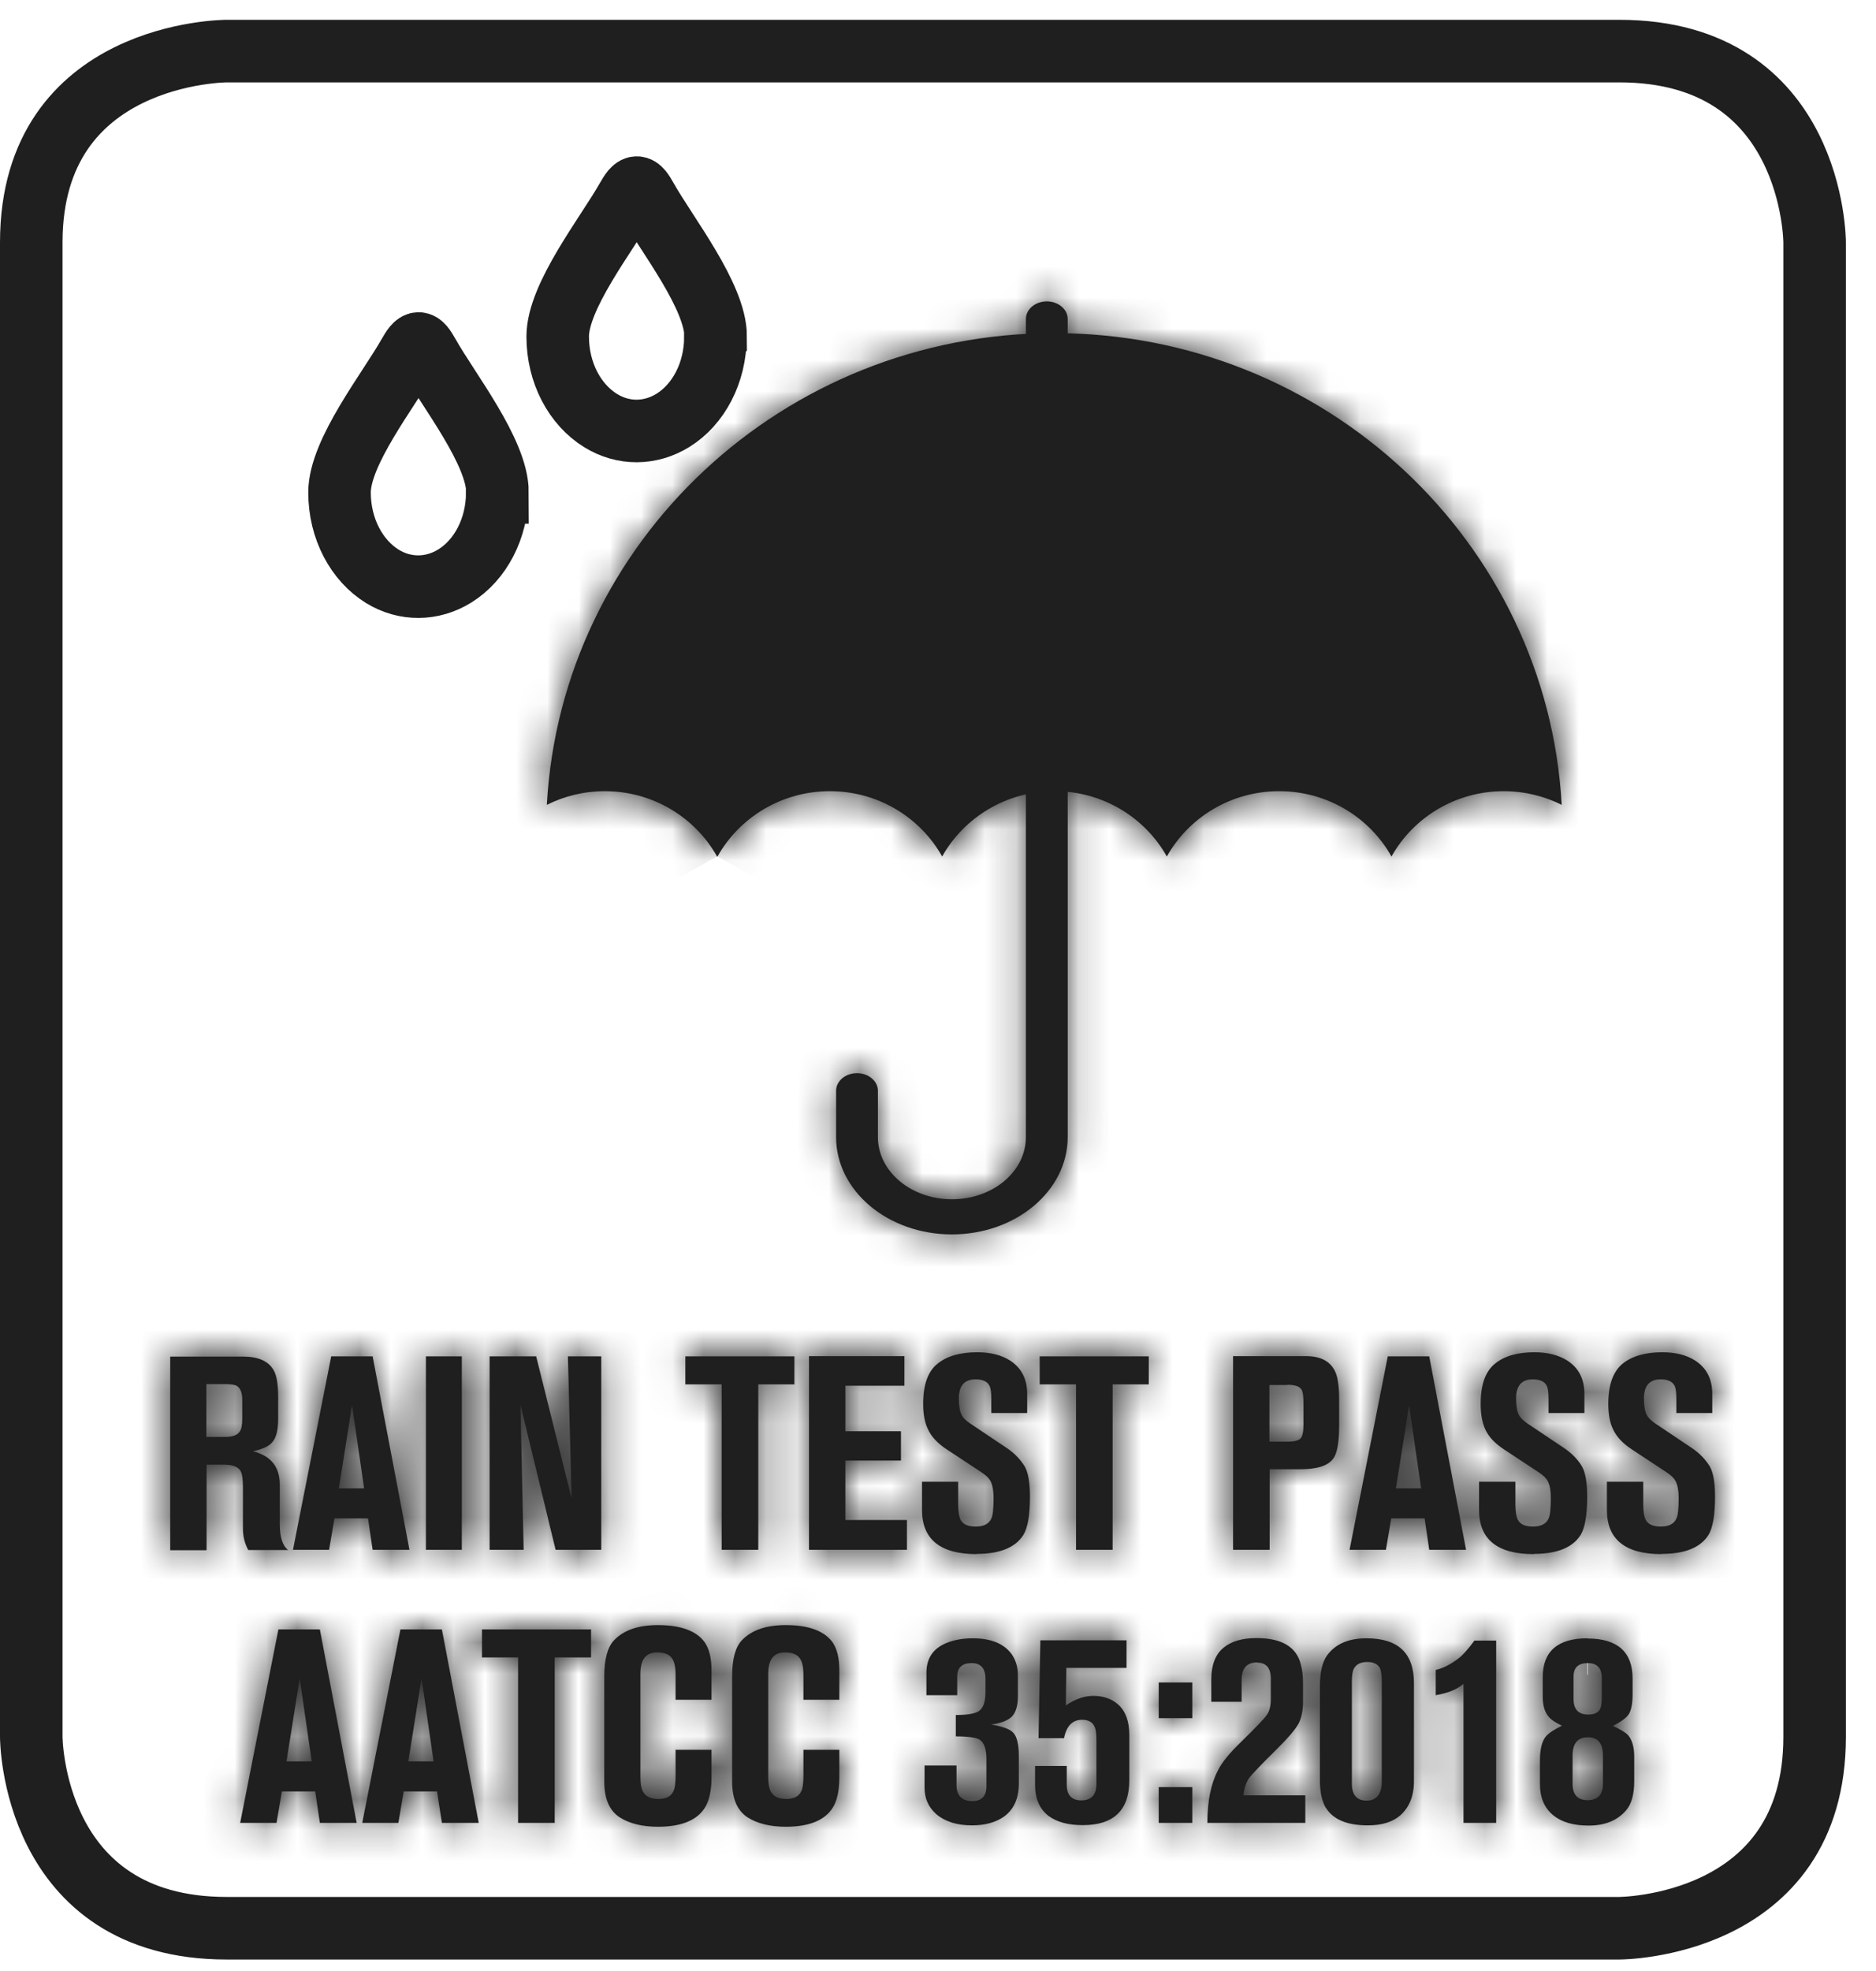 <svg width="60" height="63" viewBox="0 0 60 63" fill="none" xmlns="http://www.w3.org/2000/svg">
<mask id="path-1-inside-1_130_47" fill="white">
<path d="M50.785 53.159C51.081 53.159 51.23 53.319 51.23 53.639V54.243C51.23 54.425 51.215 54.548 51.178 54.621C51.118 54.745 50.993 54.803 50.793 54.803C50.481 54.803 50.326 54.635 50.326 54.301V53.595C50.326 53.304 50.474 53.159 50.778 53.159M50.785 55.53C51.104 55.53 51.267 55.719 51.267 56.112V57.014C51.267 57.363 51.104 57.538 50.778 57.538C50.452 57.538 50.296 57.363 50.296 57.014V56.112C50.296 55.726 50.459 55.53 50.785 55.53ZM50.77 52.366C49.822 52.366 49.341 52.781 49.341 53.61V54.221C49.341 54.505 49.4 54.715 49.526 54.868C49.607 54.97 49.755 55.065 49.956 55.159C49.689 55.29 49.519 55.406 49.437 55.508C49.311 55.668 49.252 55.923 49.252 56.272V57.021C49.252 57.458 49.393 57.792 49.681 58.025C49.948 58.243 50.326 58.352 50.807 58.352C51.326 58.352 51.726 58.192 52.007 57.865C52.178 57.669 52.267 57.356 52.267 56.934V56.148C52.267 55.843 52.2 55.617 52.074 55.465C51.985 55.37 51.822 55.276 51.585 55.166C51.844 55.035 52.015 54.912 52.096 54.788C52.17 54.664 52.215 54.454 52.215 54.163V53.654C52.215 52.803 51.733 52.373 50.778 52.373M46.807 53.813V58.265H47.852V52.439H47.156C46.963 52.701 46.8 52.89 46.659 52.999C46.407 53.195 46.156 53.326 45.919 53.377V54.184C46.311 54.119 46.607 53.995 46.807 53.821M43.304 53.333C43.378 53.195 43.519 53.123 43.733 53.123C43.933 53.123 44.074 53.195 44.141 53.333C44.178 53.421 44.193 53.566 44.193 53.777V56.941C44.193 57.348 44.03 57.552 43.704 57.552C43.393 57.552 43.237 57.37 43.237 57.014V53.741C43.237 53.552 43.259 53.421 43.296 53.341M42.407 57.785C42.637 58.156 43.081 58.345 43.748 58.345C44.2 58.345 44.548 58.236 44.793 58.018C45.074 57.763 45.222 57.407 45.222 56.934V53.799C45.222 52.839 44.718 52.366 43.704 52.366C43.126 52.366 42.711 52.548 42.444 52.912C42.289 53.13 42.215 53.457 42.215 53.901V56.912C42.215 57.29 42.282 57.581 42.407 57.792M40.207 53.144C40.496 53.144 40.644 53.312 40.644 53.654V54.315C40.644 54.534 40.6 54.701 40.511 54.825C40.422 54.948 40.148 55.232 39.704 55.668C39.326 56.032 39.074 56.337 38.948 56.599C38.726 57.028 38.615 57.581 38.615 58.265H41.748V57.385H39.77C39.785 57.167 39.852 56.977 39.956 56.825C40.059 56.694 40.341 56.396 40.822 55.923C41.185 55.566 41.415 55.297 41.519 55.115C41.622 54.934 41.674 54.694 41.674 54.388V53.792C41.674 53.566 41.652 53.37 41.6 53.188C41.459 52.635 40.985 52.359 40.185 52.359C39.733 52.359 39.378 52.461 39.126 52.672C38.874 52.883 38.741 53.217 38.741 53.675V54.395H39.711V53.697C39.711 53.326 39.874 53.137 40.207 53.137M38.133 57.123H37.059V58.265H38.133V57.123ZM38.133 53.777H37.059V54.919H38.133V53.777ZM34.03 55.566C34.104 55.174 34.296 54.97 34.607 54.97C34.815 54.97 34.956 55.05 35.015 55.21C35.052 55.29 35.067 55.428 35.067 55.632V57.021C35.067 57.37 34.904 57.545 34.585 57.545C34.267 57.545 34.118 57.377 34.118 57.043V56.447H33.104V57.05C33.104 57.494 33.252 57.828 33.541 58.047C33.8 58.236 34.156 58.338 34.63 58.338C35.622 58.338 36.118 57.858 36.118 56.905V55.457C36.118 55.021 36 54.694 35.763 54.483C35.548 54.294 35.282 54.206 34.963 54.206C34.681 54.206 34.385 54.308 34.089 54.512L34.104 53.312H36.03V52.431H33.274L33.215 55.559H34.03V55.566ZM31.074 53.159C31.37 53.159 31.518 53.326 31.518 53.668V54.104C31.518 54.403 31.444 54.599 31.304 54.694C31.185 54.774 30.941 54.817 30.57 54.817V55.501C30.963 55.501 31.215 55.537 31.326 55.603C31.474 55.69 31.548 55.901 31.548 56.228V57.094C31.548 57.407 31.4 57.567 31.104 57.567C30.763 57.567 30.593 57.399 30.593 57.057V56.432H29.57V57.145C29.57 57.487 29.696 57.77 29.956 57.996C30.237 58.228 30.615 58.345 31.089 58.345C31.504 58.345 31.844 58.25 32.104 58.069C32.422 57.843 32.585 57.487 32.585 57.021V56.134C32.585 55.755 32.526 55.501 32.4 55.377C32.296 55.268 32.067 55.181 31.696 55.123C32.022 55.079 32.244 54.992 32.37 54.861C32.489 54.73 32.556 54.519 32.556 54.221V53.537C32.556 53.29 32.489 53.072 32.363 52.883C32.118 52.541 31.704 52.366 31.111 52.366C30.793 52.366 30.518 52.417 30.282 52.511C29.844 52.686 29.63 53.006 29.63 53.464V54.184H30.615V53.588C30.615 53.304 30.77 53.159 31.074 53.159ZM26.844 53.384C26.844 52.999 26.77 52.701 26.63 52.497C26.37 52.133 25.867 51.944 25.133 51.944C24.504 51.944 24.037 52.104 23.726 52.431C23.518 52.65 23.415 53.035 23.415 53.581V56.941C23.415 57.494 23.578 57.872 23.911 58.09C24.222 58.287 24.63 58.389 25.133 58.389C25.874 58.389 26.378 58.185 26.63 57.785C26.77 57.567 26.844 57.239 26.844 56.81V55.93H25.696V56.737C25.696 56.992 25.674 57.167 25.622 57.261C25.548 57.421 25.393 57.501 25.148 57.501C24.904 57.501 24.756 57.428 24.667 57.29C24.6 57.188 24.57 57.021 24.57 56.803V53.493C24.57 53.042 24.748 52.817 25.104 52.817C25.341 52.817 25.504 52.883 25.585 53.013C25.659 53.115 25.696 53.29 25.696 53.544V54.33H26.844V53.377V53.384ZM22.756 53.384C22.756 52.999 22.681 52.701 22.541 52.497C22.282 52.133 21.778 51.944 21.044 51.944C20.415 51.944 19.948 52.104 19.637 52.431C19.43 52.65 19.326 53.035 19.326 53.581V56.941C19.326 57.494 19.489 57.872 19.822 58.09C20.133 58.287 20.541 58.389 21.044 58.389C21.785 58.389 22.289 58.185 22.541 57.785C22.681 57.567 22.756 57.239 22.756 56.81V55.93H21.607V56.737C21.607 56.992 21.585 57.167 21.533 57.261C21.459 57.421 21.304 57.501 21.059 57.501C20.815 57.501 20.667 57.428 20.578 57.29C20.511 57.188 20.482 57.021 20.482 56.803V53.493C20.482 53.042 20.659 52.817 21.015 52.817C21.252 52.817 21.415 52.883 21.496 53.013C21.57 53.115 21.607 53.29 21.607 53.544V54.33H22.756V53.377V53.384ZM16.57 52.977V58.265H17.741V52.977H18.904V52.082H15.415V52.977H16.578H16.57ZM13.859 56.301H13.059L13.482 53.646L13.867 56.301H13.859ZM12.741 58.265L12.911 57.261H13.978L14.133 58.265H15.311L14.133 52.082H12.807L11.585 58.265H12.741ZM9.963 56.301H9.163L9.585 53.646L9.97 56.301H9.963ZM8.844 58.265L9.015 57.261H10.082L10.23 58.265H11.407L10.23 52.082H8.904L7.681 58.265H8.837H8.844Z"/>
</mask>
<path d="M50.785 53.159C51.081 53.159 51.23 53.319 51.23 53.639V54.243C51.23 54.425 51.215 54.548 51.178 54.621C51.118 54.745 50.993 54.803 50.793 54.803C50.481 54.803 50.326 54.635 50.326 54.301V53.595C50.326 53.304 50.474 53.159 50.778 53.159M50.785 55.53C51.104 55.53 51.267 55.719 51.267 56.112V57.014C51.267 57.363 51.104 57.538 50.778 57.538C50.452 57.538 50.296 57.363 50.296 57.014V56.112C50.296 55.726 50.459 55.53 50.785 55.53ZM50.77 52.366C49.822 52.366 49.341 52.781 49.341 53.61V54.221C49.341 54.505 49.4 54.715 49.526 54.868C49.607 54.97 49.755 55.065 49.956 55.159C49.689 55.29 49.519 55.406 49.437 55.508C49.311 55.668 49.252 55.923 49.252 56.272V57.021C49.252 57.458 49.393 57.792 49.681 58.025C49.948 58.243 50.326 58.352 50.807 58.352C51.326 58.352 51.726 58.192 52.007 57.865C52.178 57.669 52.267 57.356 52.267 56.934V56.148C52.267 55.843 52.2 55.617 52.074 55.465C51.985 55.37 51.822 55.276 51.585 55.166C51.844 55.035 52.015 54.912 52.096 54.788C52.17 54.664 52.215 54.454 52.215 54.163V53.654C52.215 52.803 51.733 52.373 50.778 52.373M46.807 53.813V58.265H47.852V52.439H47.156C46.963 52.701 46.8 52.89 46.659 52.999C46.407 53.195 46.156 53.326 45.919 53.377V54.184C46.311 54.119 46.607 53.995 46.807 53.821M43.304 53.333C43.378 53.195 43.519 53.123 43.733 53.123C43.933 53.123 44.074 53.195 44.141 53.333C44.178 53.421 44.193 53.566 44.193 53.777V56.941C44.193 57.348 44.03 57.552 43.704 57.552C43.393 57.552 43.237 57.37 43.237 57.014V53.741C43.237 53.552 43.259 53.421 43.296 53.341M42.407 57.785C42.637 58.156 43.081 58.345 43.748 58.345C44.2 58.345 44.548 58.236 44.793 58.018C45.074 57.763 45.222 57.407 45.222 56.934V53.799C45.222 52.839 44.718 52.366 43.704 52.366C43.126 52.366 42.711 52.548 42.444 52.912C42.289 53.13 42.215 53.457 42.215 53.901V56.912C42.215 57.29 42.282 57.581 42.407 57.792M40.207 53.144C40.496 53.144 40.644 53.312 40.644 53.654V54.315C40.644 54.534 40.6 54.701 40.511 54.825C40.422 54.948 40.148 55.232 39.704 55.668C39.326 56.032 39.074 56.337 38.948 56.599C38.726 57.028 38.615 57.581 38.615 58.265H41.748V57.385H39.77C39.785 57.167 39.852 56.977 39.956 56.825C40.059 56.694 40.341 56.396 40.822 55.923C41.185 55.566 41.415 55.297 41.519 55.115C41.622 54.934 41.674 54.694 41.674 54.388V53.792C41.674 53.566 41.652 53.37 41.6 53.188C41.459 52.635 40.985 52.359 40.185 52.359C39.733 52.359 39.378 52.461 39.126 52.672C38.874 52.883 38.741 53.217 38.741 53.675V54.395H39.711V53.697C39.711 53.326 39.874 53.137 40.207 53.137M38.133 57.123H37.059V58.265H38.133V57.123ZM38.133 53.777H37.059V54.919H38.133V53.777ZM34.03 55.566C34.104 55.174 34.296 54.97 34.607 54.97C34.815 54.97 34.956 55.05 35.015 55.21C35.052 55.29 35.067 55.428 35.067 55.632V57.021C35.067 57.37 34.904 57.545 34.585 57.545C34.267 57.545 34.118 57.377 34.118 57.043V56.447H33.104V57.05C33.104 57.494 33.252 57.828 33.541 58.047C33.8 58.236 34.156 58.338 34.63 58.338C35.622 58.338 36.118 57.858 36.118 56.905V55.457C36.118 55.021 36 54.694 35.763 54.483C35.548 54.294 35.282 54.206 34.963 54.206C34.681 54.206 34.385 54.308 34.089 54.512L34.104 53.312H36.03V52.431H33.274L33.215 55.559H34.03V55.566ZM31.074 53.159C31.37 53.159 31.518 53.326 31.518 53.668V54.104C31.518 54.403 31.444 54.599 31.304 54.694C31.185 54.774 30.941 54.817 30.57 54.817V55.501C30.963 55.501 31.215 55.537 31.326 55.603C31.474 55.69 31.548 55.901 31.548 56.228V57.094C31.548 57.407 31.4 57.567 31.104 57.567C30.763 57.567 30.593 57.399 30.593 57.057V56.432H29.57V57.145C29.57 57.487 29.696 57.77 29.956 57.996C30.237 58.228 30.615 58.345 31.089 58.345C31.504 58.345 31.844 58.25 32.104 58.069C32.422 57.843 32.585 57.487 32.585 57.021V56.134C32.585 55.755 32.526 55.501 32.4 55.377C32.296 55.268 32.067 55.181 31.696 55.123C32.022 55.079 32.244 54.992 32.37 54.861C32.489 54.73 32.556 54.519 32.556 54.221V53.537C32.556 53.29 32.489 53.072 32.363 52.883C32.118 52.541 31.704 52.366 31.111 52.366C30.793 52.366 30.518 52.417 30.282 52.511C29.844 52.686 29.63 53.006 29.63 53.464V54.184H30.615V53.588C30.615 53.304 30.77 53.159 31.074 53.159ZM26.844 53.384C26.844 52.999 26.77 52.701 26.63 52.497C26.37 52.133 25.867 51.944 25.133 51.944C24.504 51.944 24.037 52.104 23.726 52.431C23.518 52.65 23.415 53.035 23.415 53.581V56.941C23.415 57.494 23.578 57.872 23.911 58.09C24.222 58.287 24.63 58.389 25.133 58.389C25.874 58.389 26.378 58.185 26.63 57.785C26.77 57.567 26.844 57.239 26.844 56.81V55.93H25.696V56.737C25.696 56.992 25.674 57.167 25.622 57.261C25.548 57.421 25.393 57.501 25.148 57.501C24.904 57.501 24.756 57.428 24.667 57.29C24.6 57.188 24.57 57.021 24.57 56.803V53.493C24.57 53.042 24.748 52.817 25.104 52.817C25.341 52.817 25.504 52.883 25.585 53.013C25.659 53.115 25.696 53.29 25.696 53.544V54.33H26.844V53.377V53.384ZM22.756 53.384C22.756 52.999 22.681 52.701 22.541 52.497C22.282 52.133 21.778 51.944 21.044 51.944C20.415 51.944 19.948 52.104 19.637 52.431C19.43 52.65 19.326 53.035 19.326 53.581V56.941C19.326 57.494 19.489 57.872 19.822 58.09C20.133 58.287 20.541 58.389 21.044 58.389C21.785 58.389 22.289 58.185 22.541 57.785C22.681 57.567 22.756 57.239 22.756 56.81V55.93H21.607V56.737C21.607 56.992 21.585 57.167 21.533 57.261C21.459 57.421 21.304 57.501 21.059 57.501C20.815 57.501 20.667 57.428 20.578 57.29C20.511 57.188 20.482 57.021 20.482 56.803V53.493C20.482 53.042 20.659 52.817 21.015 52.817C21.252 52.817 21.415 52.883 21.496 53.013C21.57 53.115 21.607 53.29 21.607 53.544V54.33H22.756V53.377V53.384ZM16.57 52.977V58.265H17.741V52.977H18.904V52.082H15.415V52.977H16.578H16.57ZM13.859 56.301H13.059L13.482 53.646L13.867 56.301H13.859ZM12.741 58.265L12.911 57.261H13.978L14.133 58.265H15.311L14.133 52.082H12.807L11.585 58.265H12.741ZM9.963 56.301H9.163L9.585 53.646L9.97 56.301H9.963ZM8.844 58.265L9.015 57.261H10.082L10.23 58.265H11.407L10.23 52.082H8.904L7.681 58.265H8.837H8.844Z" fill="#1F1F1F"/>
<path d="M51.178 54.621L49.395 53.713L49.385 53.735L49.374 53.757L51.178 54.621ZM49.526 54.868L51.087 53.619L51.078 53.607L51.069 53.596L49.526 54.868ZM49.956 55.159L50.837 56.954L54.563 55.125L50.81 53.351L49.956 55.159ZM49.437 55.508L47.875 54.259L47.87 54.265L47.865 54.271L49.437 55.508ZM49.681 58.025L50.948 56.477L50.942 56.472L50.936 56.468L49.681 58.025ZM52.007 57.865L50.497 56.554L50.491 56.561L52.007 57.865ZM52.074 55.465L53.617 54.192L53.576 54.142L53.531 54.095L52.074 55.465ZM51.585 55.166L50.684 53.381L46.983 55.25L50.749 56.983L51.585 55.166ZM52.096 54.788L53.766 55.889L53.79 55.853L53.812 55.816L52.096 54.788ZM46.807 58.265H44.807V60.265H46.807V58.265ZM47.852 58.265V60.265H49.852V58.265H47.852ZM47.852 52.439H49.852V50.439H47.852V52.439ZM47.156 52.439V50.439H46.144L45.544 51.254L47.156 52.439ZM46.659 52.999L45.434 51.418L45.429 51.422L46.659 52.999ZM45.919 53.377L45.498 51.422L43.919 51.761V53.377H45.919ZM45.919 54.184H43.919V56.545L46.247 56.157L45.919 54.184ZM44.141 53.333L45.982 52.552L45.963 52.508L45.942 52.465L44.141 53.333ZM44.793 58.018L46.124 59.51L46.134 59.501L44.793 58.018ZM42.444 52.912L40.831 51.729L40.824 51.74L40.816 51.751L42.444 52.912ZM39.704 55.668L41.091 57.109L41.098 57.102L41.105 57.095L39.704 55.668ZM38.948 56.599L40.724 57.519L40.738 57.493L40.751 57.466L38.948 56.599ZM38.615 58.265H36.615V60.265H38.615V58.265ZM41.748 58.265V60.265H43.748V58.265H41.748ZM41.748 57.385H43.748V55.385H41.748V57.385ZM39.77 57.385L37.775 57.249L37.63 59.385H39.77V57.385ZM39.956 56.825L38.388 55.583L38.342 55.641L38.301 55.701L39.956 56.825ZM41.6 53.188L39.662 53.681L39.669 53.709L39.677 53.736L41.6 53.188ZM38.741 54.395H36.741V56.395H38.741V54.395ZM39.711 54.395V56.395H41.711V54.395H39.711ZM38.133 57.123H40.133V55.123H38.133V57.123ZM37.059 57.123V55.123H35.059V57.123H37.059ZM37.059 58.265H35.059V60.265H37.059V58.265ZM38.133 58.265V60.265H40.133V58.265H38.133ZM38.133 53.777H40.133V51.777H38.133V53.777ZM37.059 53.777V51.777H35.059V53.777H37.059ZM37.059 54.919H35.059V56.919H37.059V54.919ZM38.133 54.919V56.919H40.133V54.919H38.133ZM34.03 55.566H32.03L35.995 55.937L34.03 55.566ZM35.015 55.21L33.139 55.905L33.167 55.979L33.2 56.05L35.015 55.21ZM34.118 56.447H36.118V54.447H34.118V56.447ZM33.104 56.447V54.447H31.104V56.447H33.104ZM33.541 58.047L32.335 59.643L32.349 59.653L32.362 59.663L33.541 58.047ZM35.763 54.483L37.093 52.989L37.084 52.981L35.763 54.483ZM34.089 54.512L32.089 54.487L32.041 58.346L35.222 56.16L34.089 54.512ZM34.104 53.312V51.312H32.128L32.104 53.287L34.104 53.312ZM36.03 53.312V55.312H38.03V53.312H36.03ZM36.03 52.431H38.03V50.431H36.03V52.431ZM33.274 52.431V50.431H31.312L31.274 52.394L33.274 52.431ZM33.215 55.559L31.215 55.521L31.177 57.559H33.215V55.559ZM34.03 55.559H36.03V53.559H34.03V55.559ZM31.304 54.694L30.188 53.033L30.185 53.036L31.304 54.694ZM30.57 54.817V52.817H28.57V54.817H30.57ZM30.57 55.501H28.57V57.501H30.57V55.501ZM31.326 55.603L30.311 57.326L30.311 57.326L31.326 55.603ZM30.593 56.432H32.593V54.432H30.593V56.432ZM29.57 56.432V54.432H27.57V56.432H29.57ZM29.956 57.996L28.643 59.505L28.662 59.521L28.681 59.537L29.956 57.996ZM32.104 58.069L33.252 59.706L33.259 59.701L32.104 58.069ZM32.4 55.377L30.95 56.755L30.974 56.78L30.999 56.804L32.4 55.377ZM31.696 55.123L31.431 53.14L31.386 57.099L31.696 55.123ZM32.37 54.861L33.812 56.247L33.833 56.225L33.853 56.203L32.37 54.861ZM32.363 52.883L34.028 51.774L34.009 51.746L33.99 51.719L32.363 52.883ZM30.282 52.511L29.54 50.654L29.54 50.654L30.282 52.511ZM29.63 54.184H27.63V56.184H29.63V54.184ZM30.615 54.184V56.184H32.615V54.184H30.615ZM26.63 52.497L28.275 51.36L28.267 51.348L28.258 51.336L26.63 52.497ZM23.726 52.431L22.276 51.054L22.276 51.054L23.726 52.431ZM23.911 58.09L22.816 59.764L22.829 59.773L22.843 59.782L23.911 58.09ZM26.63 57.785L24.949 56.701L24.943 56.71L24.937 56.719L26.63 57.785ZM26.844 55.93H28.844V53.93H26.844V55.93ZM25.696 55.93V53.93H23.696V55.93H25.696ZM25.622 57.261L23.869 56.3L23.836 56.359L23.807 56.421L25.622 57.261ZM24.667 57.29L26.349 56.208L26.344 56.202L26.34 56.195L24.667 57.29ZM25.585 53.013L23.887 54.07L23.925 54.132L23.968 54.19L25.585 53.013ZM25.696 54.33H23.696V56.33H25.696V54.33ZM26.844 54.33V56.33H28.844V54.33H26.844ZM22.541 52.497L24.186 51.36L24.178 51.348L24.169 51.336L22.541 52.497ZM19.637 52.431L18.187 51.054L19.637 52.431ZM19.822 58.09L18.727 59.764L18.741 59.773L18.755 59.782L19.822 58.09ZM22.541 57.785L20.86 56.701L20.854 56.71L20.848 56.719L22.541 57.785ZM22.756 55.93H24.756V53.93H22.756V55.93ZM21.607 55.93V53.93H19.607V55.93H21.607ZM21.533 57.261L19.78 56.3L19.747 56.359L19.718 56.421L21.533 57.261ZM20.578 57.29L22.26 56.208L22.256 56.202L22.251 56.195L20.578 57.29ZM21.496 53.013L19.798 54.07L19.836 54.132L19.879 54.19L21.496 53.013ZM21.607 54.33H19.607V56.33H21.607V54.33ZM22.756 54.33V56.33H24.756V54.33H22.756ZM16.57 52.977V50.977H14.57V52.977H16.57ZM16.57 58.265H14.57V60.265H16.57V58.265ZM17.741 58.265V60.265H19.741V58.265H17.741ZM17.741 52.977V50.977H15.741V52.977H17.741ZM18.904 52.977V54.977H20.904V52.977H18.904ZM18.904 52.082H20.904V50.082H18.904V52.082ZM15.415 52.082V50.082H13.415V52.082H15.415ZM15.415 52.977H13.415V54.977H15.415V52.977ZM13.059 56.301L11.084 55.987L10.716 58.301H13.059V56.301ZM13.482 53.646L15.461 53.359L11.506 53.332L13.482 53.646ZM13.867 56.301V58.301H16.178L15.846 56.014L13.867 56.301ZM12.741 58.265V60.265H14.43L14.713 58.6L12.741 58.265ZM12.911 57.261V55.261H11.222L10.939 56.926L12.911 57.261ZM13.978 57.261L15.954 56.955L15.692 55.261H13.978V57.261ZM14.133 58.265L12.157 58.571L12.419 60.265H14.133V58.265ZM15.311 58.265V60.265H17.728L17.276 57.891L15.311 58.265ZM14.133 52.082L16.098 51.708L15.788 50.082H14.133V52.082ZM12.807 52.082V50.082H11.164L10.845 51.694L12.807 52.082ZM11.585 58.265L9.623 57.877L9.151 60.265H11.585V58.265ZM9.163 56.301L7.188 55.987L6.82 58.301H9.163V56.301ZM9.585 53.646L11.564 53.359L7.61 53.332L9.585 53.646ZM9.97 56.301V58.301H12.281L11.95 56.014L9.97 56.301ZM8.844 58.265V60.265H10.534L10.816 58.6L8.844 58.265ZM9.015 57.261V55.261H7.326L7.043 56.926L9.015 57.261ZM10.082 57.261L12.06 56.969L11.808 55.261H10.082V57.261ZM10.23 58.265L8.251 58.557L8.503 60.265H10.23V58.265ZM11.407 58.265V60.265H13.824L13.372 57.891L11.407 58.265ZM10.23 52.082L12.194 51.708L11.885 50.082H10.23V52.082ZM8.904 52.082V50.082H7.26L6.942 51.694L8.904 52.082ZM7.681 58.265L5.719 57.877L5.247 60.265H7.681V58.265ZM50.785 55.159C50.584 55.159 50.077 55.097 49.651 54.638C49.252 54.207 49.23 53.751 49.23 53.639H53.23C53.23 53.207 53.133 52.511 52.586 51.92C52.012 51.3 51.283 51.159 50.785 51.159V55.159ZM49.23 53.639V54.243H53.23V53.639H49.23ZM49.23 54.243C49.23 54.289 49.227 54.269 49.235 54.209C49.239 54.177 49.249 54.117 49.269 54.04C49.29 53.964 49.327 53.848 49.395 53.713L52.96 55.528C53.241 54.977 53.23 54.396 53.23 54.243H49.23ZM49.374 53.757C49.55 53.389 49.848 53.108 50.188 52.948C50.481 52.81 50.72 52.803 50.793 52.803V56.803C51.338 56.803 52.439 56.617 52.981 55.485L49.374 53.757ZM50.793 52.803C50.984 52.803 51.485 52.861 51.907 53.315C52.304 53.742 52.326 54.194 52.326 54.301H48.326C48.326 54.742 48.425 55.445 48.978 56.039C49.556 56.661 50.29 56.803 50.793 56.803V52.803ZM52.326 54.301V53.595H48.326V54.301H52.326ZM52.326 53.595C52.326 53.767 52.279 54.268 51.83 54.704C51.393 55.128 50.913 55.159 50.778 55.159V51.159C50.339 51.159 49.633 51.263 49.046 51.832C48.447 52.413 48.326 53.132 48.326 53.595H52.326ZM50.785 57.53C50.537 57.53 50.015 57.44 49.611 56.956C49.265 56.543 49.267 56.142 49.267 56.112H53.267C53.267 55.689 53.187 54.997 52.68 54.391C52.115 53.715 51.352 53.53 50.785 53.53V57.53ZM49.267 56.112V57.014H53.267V56.112H49.267ZM49.267 57.014C49.267 56.913 49.287 56.465 49.682 56.042C50.102 55.593 50.596 55.538 50.778 55.538V59.538C51.286 59.538 52.024 59.395 52.606 58.771C53.164 58.174 53.267 57.464 53.267 57.014H49.267ZM50.778 55.538C50.96 55.538 51.468 55.594 51.892 56.059C52.284 56.488 52.296 56.934 52.296 57.014H48.296C48.296 57.443 48.387 58.151 48.937 58.755C49.521 59.394 50.269 59.538 50.778 59.538V55.538ZM52.296 57.014V56.112H48.296V57.014H52.296ZM52.296 56.112C52.296 56.154 52.294 56.551 51.952 56.961C51.553 57.437 51.038 57.53 50.785 57.53V53.53C50.206 53.53 49.447 53.722 48.885 54.392C48.38 54.996 48.296 55.685 48.296 56.112H52.296ZM50.77 50.366C50.048 50.366 49.136 50.518 48.389 51.166C47.589 51.861 47.341 52.803 47.341 53.61H51.341C51.341 53.592 51.344 53.663 51.297 53.785C51.245 53.919 51.151 54.066 51.011 54.188C50.741 54.421 50.544 54.366 50.77 54.366V50.366ZM47.341 53.61V54.221H51.341V53.61H47.341ZM47.341 54.221C47.341 54.76 47.452 55.496 47.983 56.14L51.069 53.596C51.348 53.935 51.341 54.248 51.341 54.221H47.341ZM47.964 56.118C48.349 56.599 48.859 56.853 49.101 56.967L50.81 53.351C50.764 53.329 50.77 53.329 50.806 53.353C50.826 53.366 50.863 53.392 50.909 53.431C50.955 53.471 51.019 53.533 51.087 53.619L47.964 56.118ZM49.074 53.364C48.781 53.508 48.255 53.785 47.875 54.259L50.999 56.758C50.925 56.849 50.86 56.91 50.822 56.943C50.782 56.977 50.755 56.996 50.747 57.002C50.734 57.011 50.757 56.994 50.837 56.954L49.074 53.364ZM47.865 54.271C47.316 54.97 47.252 55.789 47.252 56.272H51.252C51.252 56.201 51.259 56.216 51.242 56.286C51.225 56.357 51.17 56.54 51.009 56.745L47.865 54.271ZM47.252 56.272V57.021H51.252V56.272H47.252ZM47.252 57.021C47.252 57.928 47.571 58.893 48.427 59.582L50.936 56.468C51.044 56.554 51.139 56.677 51.198 56.815C51.253 56.943 51.252 57.026 51.252 57.021H47.252ZM48.415 59.573C49.16 60.182 50.05 60.352 50.807 60.352V56.352C50.713 56.352 50.692 56.341 50.721 56.35C50.756 56.36 50.845 56.393 50.948 56.477L48.415 59.573ZM50.807 60.352C51.767 60.352 52.779 60.035 53.524 59.169L50.491 56.561C50.56 56.481 50.653 56.415 50.746 56.377C50.83 56.343 50.863 56.352 50.807 56.352V60.352ZM53.518 59.175C54.143 58.455 54.267 57.57 54.267 56.934H50.267C50.267 57.012 50.258 57.007 50.275 56.945C50.293 56.881 50.348 56.725 50.497 56.554L53.518 59.175ZM54.267 56.934V56.148H50.267V56.934H54.267ZM54.267 56.148C54.267 55.586 54.148 54.836 53.617 54.192L50.531 56.737C50.252 56.399 50.267 56.1 50.267 56.148H54.267ZM53.531 54.095C53.146 53.685 52.649 53.454 52.421 53.35L50.749 56.983C50.788 57.001 50.816 57.015 50.835 57.025C50.855 57.035 50.859 57.038 50.853 57.034C50.847 57.031 50.822 57.015 50.785 56.987C50.749 56.96 50.688 56.91 50.617 56.834L53.531 54.095ZM52.487 56.952C52.788 56.799 53.376 56.48 53.766 55.889L50.426 53.688C50.497 53.581 50.566 53.505 50.615 53.456C50.664 53.408 50.703 53.378 50.721 53.364C50.755 53.339 50.752 53.347 50.684 53.381L52.487 56.952ZM53.812 55.816C54.167 55.224 54.215 54.572 54.215 54.163H50.215C50.215 54.212 50.211 54.205 50.22 54.156C50.225 54.129 50.236 54.082 50.258 54.019C50.28 53.957 50.317 53.866 50.381 53.76L53.812 55.816ZM54.215 54.163V53.654H50.215V54.163H54.215ZM54.215 53.654C54.215 52.852 53.977 51.907 53.185 51.201C52.437 50.534 51.514 50.373 50.778 50.373V54.373C50.997 54.373 50.793 54.427 50.524 54.188C50.387 54.065 50.299 53.922 50.252 53.798C50.21 53.685 50.215 53.625 50.215 53.654H54.215ZM44.807 53.813V58.265H48.807V53.813H44.807ZM46.807 60.265H47.852V56.265H46.807V60.265ZM49.852 58.265V52.439H45.852V58.265H49.852ZM47.852 50.439H47.156V54.439H47.852V50.439ZM45.544 51.254C45.469 51.356 45.417 51.42 45.386 51.455C45.372 51.471 45.367 51.476 45.372 51.471C45.377 51.467 45.397 51.447 45.434 51.418L47.885 54.58C48.26 54.288 48.561 53.904 48.767 53.624L45.544 51.254ZM45.429 51.422C45.387 51.455 45.366 51.465 45.37 51.463C45.373 51.462 45.385 51.456 45.405 51.448C45.426 51.441 45.457 51.431 45.498 51.422L46.339 55.333C46.962 55.199 47.486 54.891 47.889 54.576L45.429 51.422ZM43.919 53.377V54.184H47.919V53.377H43.919ZM46.247 56.157C46.853 56.056 47.546 55.831 48.123 55.328L45.492 52.314C45.585 52.233 45.657 52.201 45.675 52.194C45.691 52.187 45.668 52.199 45.59 52.212L46.247 56.157ZM45.066 54.278C44.91 54.57 44.661 54.815 44.356 54.967C44.078 55.105 43.842 55.123 43.733 55.123V51.123C43.039 51.123 42.07 51.401 41.541 52.389L45.066 54.278ZM43.733 55.123C43.601 55.123 43.352 55.099 43.068 54.952C42.76 54.793 42.498 54.532 42.339 54.202L45.942 52.465C45.436 51.415 44.422 51.123 43.733 51.123V55.123ZM42.3 54.115C42.251 54.001 42.226 53.907 42.214 53.851C42.2 53.793 42.195 53.751 42.193 53.734C42.19 53.704 42.193 53.71 42.193 53.777H46.193C46.193 53.589 46.197 53.059 45.982 52.552L42.3 54.115ZM42.193 53.777V56.941H46.193V53.777H42.193ZM42.193 56.941C42.193 56.931 42.186 56.553 42.509 56.15C42.9 55.661 43.425 55.552 43.704 55.552V59.552C44.308 59.552 45.078 59.341 45.632 58.649C46.118 58.042 46.193 57.358 46.193 56.941H42.193ZM43.704 55.552C43.944 55.552 44.459 55.636 44.867 56.109C45.228 56.526 45.237 56.945 45.237 57.014H41.237C41.237 57.439 41.324 58.127 41.84 58.724C42.404 59.377 43.152 59.552 43.704 59.552V55.552ZM45.237 57.014V53.741H41.237V57.014H45.237ZM45.237 53.741C45.237 53.72 45.239 53.745 45.23 53.803C45.222 53.852 45.197 53.996 45.111 54.181L41.481 52.501C41.259 52.98 41.237 53.463 41.237 53.741H45.237ZM40.707 58.837C41.461 60.056 42.76 60.345 43.748 60.345V56.345C43.59 56.345 43.594 56.321 43.688 56.36C43.74 56.382 43.815 56.421 43.896 56.489C43.979 56.557 44.051 56.64 44.108 56.732L40.707 58.837ZM43.748 60.345C44.504 60.345 45.395 60.161 46.124 59.51L43.461 56.526C43.574 56.425 43.684 56.375 43.75 56.355C43.809 56.336 43.818 56.345 43.748 56.345V60.345ZM46.134 59.501C46.91 58.799 47.222 57.862 47.222 56.934H43.222C43.222 56.962 43.218 56.909 43.257 56.813C43.299 56.709 43.368 56.609 43.451 56.534L46.134 59.501ZM47.222 56.934V53.799H43.222V56.934H47.222ZM47.222 53.799C47.222 52.985 47.004 52.01 46.215 51.267C45.449 50.545 44.485 50.366 43.704 50.366V54.366C43.937 54.366 43.732 54.423 43.472 54.178C43.344 54.058 43.274 53.927 43.241 53.834C43.212 53.752 43.222 53.728 43.222 53.799H47.222ZM43.704 50.366C42.676 50.366 41.573 50.717 40.831 51.729L44.057 54.094C44.023 54.14 43.978 54.19 43.92 54.236C43.863 54.282 43.805 54.315 43.754 54.337C43.656 54.38 43.62 54.366 43.704 54.366V50.366ZM40.816 51.751C40.301 52.472 40.215 53.303 40.215 53.901H44.215C44.215 53.783 44.225 53.748 44.22 53.771C44.214 53.796 44.183 53.918 44.073 54.072L40.816 51.751ZM40.215 53.901V56.912H44.215V53.901H40.215ZM40.215 56.912C40.215 57.496 40.313 58.186 40.69 58.817L44.125 56.767C44.19 56.876 44.211 56.958 44.217 56.983C44.222 57.006 44.215 56.987 44.215 56.912H40.215ZM40.207 55.144C39.961 55.144 39.437 55.059 39.022 54.579C38.654 54.154 38.644 53.726 38.644 53.654H42.644C42.644 53.239 42.561 52.556 42.047 51.962C41.485 51.313 40.743 51.144 40.207 51.144V55.144ZM38.644 53.654V54.315H42.644V53.654H38.644ZM38.644 54.315C38.644 54.281 38.65 53.987 38.887 53.657L42.135 55.992C42.55 55.414 42.644 54.786 42.644 54.315H38.644ZM38.887 53.657C38.925 53.604 38.945 53.585 38.915 53.619C38.892 53.644 38.855 53.685 38.797 53.745C38.682 53.864 38.519 54.028 38.302 54.241L41.105 57.095C41.49 56.717 41.921 56.29 42.135 55.992L38.887 53.657ZM38.317 54.227C37.897 54.631 37.431 55.139 37.146 55.732L40.751 57.466C40.724 57.521 40.718 57.513 40.782 57.435C40.842 57.361 40.94 57.254 41.091 57.109L38.317 54.227ZM37.172 55.68C36.755 56.485 36.615 57.384 36.615 58.265H40.615C40.615 57.779 40.697 57.572 40.724 57.519L37.172 55.68ZM38.615 60.265H41.748V56.265H38.615V60.265ZM43.748 58.265V57.385H39.748V58.265H43.748ZM41.748 55.385H39.77V59.385H41.748V55.385ZM41.766 57.52C41.758 57.634 41.718 57.79 41.61 57.948L38.301 55.701C37.986 56.165 37.812 56.699 37.775 57.249L41.766 57.52ZM41.523 58.066C41.513 58.08 41.554 58.029 41.692 57.885C41.817 57.754 41.992 57.577 42.224 57.35L39.421 54.496C38.954 54.954 38.582 55.338 38.388 55.583L41.523 58.066ZM42.224 57.35C42.594 56.986 43.003 56.55 43.256 56.106L39.781 54.125C39.805 54.083 39.819 54.066 39.81 54.077C39.803 54.087 39.785 54.11 39.751 54.15C39.683 54.229 39.576 54.343 39.421 54.496L42.224 57.35ZM43.256 56.106C43.591 55.518 43.674 54.897 43.674 54.388H39.674C39.674 54.431 39.67 54.423 39.68 54.379C39.69 54.333 39.716 54.239 39.781 54.125L43.256 56.106ZM43.674 54.388V53.792H39.674V54.388H43.674ZM43.674 53.792C43.674 53.436 43.639 53.046 43.523 52.639L39.677 53.736C39.664 53.694 39.674 53.697 39.674 53.792H43.674ZM43.538 52.694C43.342 51.922 42.868 51.26 42.15 50.84C41.497 50.458 40.786 50.359 40.185 50.359V54.359C40.384 54.359 40.31 54.398 40.13 54.292C40.029 54.233 39.919 54.142 39.825 54.015C39.732 53.89 39.684 53.769 39.662 53.681L43.538 52.694ZM40.185 50.359C39.46 50.359 38.58 50.52 37.842 51.138L40.41 54.205C40.297 54.3 40.193 54.341 40.143 54.355C40.099 54.368 40.105 54.359 40.185 54.359V50.359ZM37.842 51.138C36.996 51.847 36.741 52.837 36.741 53.675H40.741C40.741 53.635 40.747 53.691 40.704 53.803C40.656 53.927 40.562 54.078 40.41 54.205L37.842 51.138ZM36.741 53.675V54.395H40.741V53.675H36.741ZM38.741 56.395H39.711V52.395H38.741V56.395ZM41.711 54.395V53.697H37.711V54.395H41.711ZM41.711 53.697C41.711 53.761 41.703 54.182 41.336 54.599C40.926 55.065 40.419 55.137 40.207 55.137V51.137C39.662 51.137 38.908 51.303 38.333 51.957C37.801 52.561 37.711 53.263 37.711 53.697H41.711ZM38.133 55.123H37.059V59.123H38.133V55.123ZM35.059 57.123V58.265H39.059V57.123H35.059ZM37.059 60.265H38.133V56.265H37.059V60.265ZM40.133 58.265V57.123H36.133V58.265H40.133ZM38.133 51.777H37.059V55.777H38.133V51.777ZM35.059 53.777V54.919H39.059V53.777H35.059ZM37.059 56.919H38.133V52.919H37.059V56.919ZM40.133 54.919V53.777H36.133V54.919H40.133ZM35.995 55.937C35.991 55.96 35.94 56.228 35.67 56.508C35.348 56.843 34.933 56.97 34.607 56.97V52.97C33.971 52.97 33.303 53.199 32.789 53.734C32.326 54.214 32.143 54.78 32.064 55.196L35.995 55.937ZM34.607 56.97C34.466 56.97 34.178 56.944 33.858 56.757C33.507 56.552 33.262 56.236 33.139 55.905L36.89 54.515C36.708 54.024 36.364 53.588 35.875 53.303C35.418 53.036 34.956 52.97 34.607 52.97V56.97ZM33.2 56.05C33.14 55.922 33.11 55.814 33.094 55.749C33.078 55.682 33.071 55.633 33.069 55.611C33.064 55.571 33.067 55.569 33.067 55.632H37.067C37.067 55.466 37.076 54.902 36.83 54.37L33.2 56.05ZM33.067 55.632V57.021H37.067V55.632H33.067ZM33.067 57.021C33.067 56.92 33.087 56.478 33.476 56.057C33.891 55.607 34.387 55.545 34.585 55.545V59.545C35.102 59.545 35.838 59.395 36.415 58.77C36.964 58.175 37.067 57.471 37.067 57.021H33.067ZM34.585 55.545C34.761 55.545 35.274 55.597 35.705 56.066C36.105 56.502 36.118 56.959 36.118 57.043H32.118C32.118 57.461 32.206 58.17 32.76 58.773C33.345 59.409 34.091 59.545 34.585 59.545V55.545ZM36.118 57.043V56.447H32.118V57.043H36.118ZM34.118 54.447H33.104V58.447H34.118V54.447ZM31.104 56.447V57.05H35.104V56.447H31.104ZM31.104 57.05C31.104 57.972 31.438 58.965 32.335 59.643L34.746 56.451C34.875 56.548 34.981 56.682 35.045 56.828C35.074 56.895 35.089 56.951 35.096 56.99C35.1 57.01 35.102 57.025 35.103 57.035C35.104 57.045 35.104 57.05 35.104 57.05H31.104ZM32.362 59.663C33.067 60.177 33.882 60.338 34.63 60.338V56.338C34.533 56.338 34.506 56.327 34.529 56.333C34.557 56.341 34.631 56.366 34.719 56.431L32.362 59.663ZM34.63 60.338C35.418 60.338 36.377 60.148 37.134 59.419C37.904 58.676 38.118 57.711 38.118 56.905H34.118C34.118 57.052 34.084 56.802 34.358 56.538C34.619 56.287 34.834 56.338 34.63 56.338V60.338ZM38.118 56.905V55.457H34.118V56.905H38.118ZM38.118 55.457C38.118 54.679 37.902 53.709 37.093 52.989L34.433 55.977C34.281 55.841 34.193 55.687 34.15 55.57C34.112 55.464 34.118 55.414 34.118 55.457H38.118ZM37.084 52.981C36.438 52.413 35.672 52.206 34.963 52.206V56.206C34.94 56.206 34.863 56.203 34.756 56.166C34.644 56.128 34.534 56.065 34.441 55.984L37.084 52.981ZM34.963 52.206C34.188 52.206 33.504 52.487 32.956 52.864L35.222 56.16C35.267 56.129 35.175 56.206 34.963 56.206V52.206ZM36.089 54.536L36.103 53.336L32.104 53.287L32.089 54.487L36.089 54.536ZM34.104 55.312H36.03V51.312H34.104V55.312ZM38.03 53.312V52.431H34.03V53.312H38.03ZM36.03 50.431H33.274V54.431H36.03V50.431ZM31.274 52.394L31.215 55.521L35.214 55.597L35.274 52.469L31.274 52.394ZM33.215 57.559H34.03V53.559H33.215V57.559ZM32.03 55.559V55.566H36.03V55.559H32.03ZM31.074 55.159C30.846 55.159 30.323 55.083 29.903 54.603C29.528 54.175 29.518 53.74 29.518 53.668H33.519C33.519 53.254 33.435 52.565 32.912 51.967C32.343 51.319 31.598 51.159 31.074 51.159V55.159ZM29.518 53.668V54.104H33.519V53.668H29.518ZM29.518 54.104C29.518 54.104 29.516 53.976 29.587 53.785C29.664 53.576 29.838 53.269 30.188 53.033L32.419 56.354C33.411 55.687 33.519 54.602 33.519 54.104H29.518ZM30.185 53.036C30.342 52.929 30.478 52.877 30.55 52.852C30.627 52.826 30.679 52.817 30.694 52.814C30.72 52.81 30.687 52.817 30.57 52.817V56.817C30.824 56.817 31.098 56.803 31.369 56.757C31.602 56.717 32.019 56.624 32.423 56.351L30.185 53.036ZM28.57 54.817V55.501H32.57V54.817H28.57ZM30.57 57.501C30.638 57.501 30.691 57.502 30.729 57.505C30.767 57.507 30.784 57.509 30.782 57.509C30.78 57.508 30.771 57.507 30.756 57.504C30.74 57.501 30.714 57.496 30.68 57.486C30.647 57.477 30.599 57.462 30.54 57.438C30.482 57.416 30.402 57.38 30.311 57.326L32.341 53.88C31.933 53.639 31.517 53.572 31.326 53.546C31.078 53.512 30.819 53.501 30.57 53.501V57.501ZM30.311 57.326C29.871 57.067 29.679 56.696 29.607 56.493C29.541 56.307 29.548 56.194 29.548 56.228H33.548C33.548 55.825 33.496 54.56 32.341 53.88L30.311 57.326ZM29.548 56.228V57.094H33.548V56.228H29.548ZM29.548 57.094C29.548 56.968 29.576 56.509 29.977 56.08C30.401 55.628 30.903 55.567 31.104 55.567V59.567C31.601 59.567 32.325 59.425 32.897 58.815C33.446 58.228 33.548 57.533 33.548 57.094H29.548ZM31.104 55.567C31.233 55.567 31.704 55.599 32.129 56.021C32.557 56.446 32.593 56.922 32.593 57.057H28.593C28.593 57.535 28.713 58.266 29.311 58.86C29.907 59.451 30.634 59.567 31.104 59.567V55.567ZM32.593 57.057V56.432H28.593V57.057H32.593ZM30.593 54.432H29.57V58.432H30.593V54.432ZM27.57 56.432V57.145H31.57V56.432H27.57ZM27.57 57.145C27.57 58.053 27.938 58.891 28.643 59.505L31.268 56.487C31.336 56.546 31.424 56.647 31.489 56.792C31.554 56.937 31.57 57.065 31.57 57.145H27.57ZM28.681 59.537C29.416 60.145 30.29 60.345 31.089 60.345V56.345C31.013 56.345 31.003 56.335 31.039 56.346C31.08 56.359 31.153 56.39 31.23 56.454L28.681 59.537ZM31.089 60.345C31.8 60.345 32.573 60.182 33.252 59.706L30.955 56.431C31.032 56.377 31.096 56.354 31.127 56.346C31.154 56.338 31.146 56.345 31.089 56.345V60.345ZM33.259 59.701C34.217 59.023 34.585 57.988 34.585 57.021H30.585C30.585 57.021 30.585 57.016 30.586 57.006C30.587 56.996 30.589 56.981 30.593 56.961C30.601 56.922 30.616 56.866 30.646 56.8C30.712 56.656 30.82 56.526 30.948 56.436L33.259 59.701ZM34.585 57.021V56.134H30.585V57.021H34.585ZM34.585 56.134C34.585 55.856 34.565 55.526 34.484 55.19C34.407 54.871 34.233 54.375 33.801 53.95L30.999 56.804C30.692 56.504 30.612 56.196 30.596 56.13C30.576 56.047 30.585 56.033 30.585 56.134H34.585ZM33.85 53.999C33.497 53.629 33.09 53.446 32.836 53.353C32.556 53.251 32.269 53.188 32.007 53.147L31.386 57.099C31.494 57.115 31.506 57.126 31.46 57.109C31.434 57.099 31.373 57.075 31.291 57.027C31.21 56.98 31.084 56.895 30.95 56.755L33.85 53.999ZM31.962 57.105C32.425 57.043 33.209 56.875 33.812 56.247L30.929 53.474C31.119 53.277 31.304 53.191 31.382 53.161C31.461 53.13 31.488 53.133 31.431 53.14L31.962 57.105ZM33.853 56.203C34.442 55.553 34.556 54.763 34.556 54.221H30.555C30.555 54.228 30.554 54.156 30.59 54.036C30.627 53.911 30.71 53.715 30.888 53.519L33.853 56.203ZM34.556 54.221V53.537H30.555V54.221H34.556ZM34.556 53.537C34.556 52.909 34.38 52.303 34.028 51.774L30.698 53.991C30.653 53.923 30.615 53.844 30.589 53.757C30.564 53.671 30.555 53.595 30.555 53.537H34.556ZM33.99 51.719C33.238 50.668 32.084 50.366 31.111 50.366V54.366C31.22 54.366 31.197 54.383 31.102 54.344C31.051 54.323 30.986 54.288 30.917 54.234C30.847 54.179 30.785 54.115 30.736 54.046L33.99 51.719ZM31.111 50.366C30.577 50.366 30.047 50.452 29.54 50.654L31.023 54.369C31.008 54.375 31.005 54.374 31.016 54.372C31.028 54.37 31.058 54.366 31.111 54.366V50.366ZM29.54 50.654C29.03 50.858 28.514 51.204 28.139 51.756C27.762 52.309 27.63 52.916 27.63 53.464H31.63C31.63 53.555 31.605 53.772 31.445 54.007C31.286 54.241 31.096 54.34 31.023 54.369L29.54 50.654ZM27.63 53.464V54.184H31.63V53.464H27.63ZM29.63 56.184H30.615V52.184H29.63V56.184ZM32.615 54.184V53.588H28.615V54.184H32.615ZM32.615 53.588C32.615 53.803 32.548 54.306 32.096 54.728C31.669 55.128 31.21 55.159 31.074 55.159V51.159C30.634 51.159 29.946 51.263 29.365 51.806C28.759 52.372 28.615 53.089 28.615 53.588H32.615ZM28.844 53.384C28.844 52.787 28.737 52.029 28.275 51.36L24.984 53.634C24.889 53.496 24.856 53.385 24.847 53.346C24.837 53.308 24.844 53.315 24.844 53.384H28.844ZM28.258 51.336C27.439 50.187 26.11 49.944 25.133 49.944V53.944C25.232 53.944 25.3 53.951 25.34 53.957C25.381 53.963 25.386 53.968 25.364 53.959C25.341 53.951 25.286 53.928 25.217 53.877C25.145 53.825 25.069 53.753 25.001 53.658L28.258 51.336ZM25.133 49.944C24.185 49.944 23.098 50.189 22.276 51.054L25.175 53.809C25.136 53.851 25.093 53.886 25.051 53.912C25.01 53.938 24.978 53.95 24.963 53.956C24.938 53.964 24.981 53.944 25.133 53.944V49.944ZM22.276 51.054C21.52 51.849 21.415 52.903 21.415 53.581H25.415C25.415 53.423 25.431 53.377 25.423 53.405C25.416 53.433 25.363 53.612 25.175 53.809L22.276 51.054ZM21.415 53.581V56.941H25.415V53.581H21.415ZM21.415 56.941C21.415 57.88 21.713 59.042 22.816 59.764L25.006 56.417C25.085 56.468 25.163 56.536 25.231 56.618C25.299 56.7 25.345 56.781 25.374 56.849C25.43 56.977 25.415 57.032 25.415 56.941H21.415ZM22.843 59.782C23.563 60.236 24.373 60.389 25.133 60.389V56.389C25.014 56.389 24.949 56.376 24.927 56.371C24.906 56.366 24.931 56.369 24.979 56.399L22.843 59.782ZM25.133 60.389C26.154 60.389 27.53 60.109 28.322 58.85L24.937 56.719C24.996 56.626 25.068 56.547 25.145 56.486C25.219 56.427 25.282 56.396 25.316 56.382C25.374 56.359 25.335 56.389 25.133 56.389V60.389ZM28.31 58.869C28.75 58.187 28.844 57.413 28.844 56.81H24.844C24.844 56.915 24.835 56.954 24.837 56.943C24.839 56.936 24.845 56.91 24.861 56.87C24.877 56.829 24.904 56.77 24.949 56.701L28.31 58.869ZM28.844 56.81V55.93H24.844V56.81H28.844ZM26.844 53.93H25.696V57.93H26.844V53.93ZM23.696 55.93V56.737H27.696V55.93H23.696ZM23.696 56.737C23.696 56.817 23.692 56.824 23.697 56.786C23.7 56.765 23.709 56.712 23.729 56.638C23.749 56.568 23.789 56.445 23.869 56.3L27.376 58.223C27.573 57.863 27.634 57.517 27.66 57.333C27.689 57.12 27.696 56.913 27.696 56.737H23.696ZM23.807 56.421C23.957 56.098 24.217 55.824 24.543 55.658C24.831 55.512 25.068 55.501 25.148 55.501V59.501C25.837 59.501 26.915 59.229 27.437 58.101L23.807 56.421ZM25.148 55.501C25.213 55.501 25.416 55.509 25.671 55.624C25.955 55.752 26.19 55.962 26.349 56.208L22.985 58.372C23.558 59.264 24.471 59.501 25.148 59.501V55.501ZM26.34 56.195C26.498 56.436 26.544 56.643 26.558 56.712C26.573 56.793 26.57 56.83 26.57 56.803H22.57C22.57 57.087 22.587 57.765 22.993 58.386L26.34 56.195ZM26.57 56.803V53.493H22.57V56.803H26.57ZM26.57 53.493C26.57 53.506 26.57 53.585 26.538 53.706C26.505 53.831 26.433 54.023 26.274 54.224C25.894 54.706 25.378 54.817 25.104 54.817V50.817C24.474 50.817 23.691 51.041 23.133 51.748C22.647 52.365 22.57 53.059 22.57 53.493H26.57ZM25.104 54.817C25.059 54.817 24.344 54.805 23.887 54.07L27.283 51.957C26.663 50.96 25.623 50.817 25.104 50.817V54.817ZM23.968 54.19C23.785 53.938 23.728 53.714 23.711 53.633C23.692 53.543 23.696 53.504 23.696 53.544H27.696C27.696 53.218 27.673 52.484 27.203 51.837L23.968 54.19ZM23.696 53.544V54.33H27.696V53.544H23.696ZM25.696 56.33H26.844V52.33H25.696V56.33ZM28.844 54.33V53.377H24.844V54.33H28.844ZM24.844 53.377V53.384H28.844V53.377H24.844ZM24.756 53.384C24.756 52.787 24.648 52.029 24.186 51.36L20.895 53.634C20.8 53.496 20.767 53.385 20.758 53.346C20.748 53.308 20.756 53.315 20.756 53.384H24.756ZM24.169 51.336C23.35 50.187 22.021 49.944 21.044 49.944V53.944C21.143 53.944 21.211 53.951 21.251 53.957C21.292 53.963 21.297 53.968 21.275 53.959C21.252 53.951 21.197 53.928 21.128 53.877C21.056 53.825 20.98 53.753 20.912 53.658L24.169 51.336ZM21.044 49.944C20.096 49.944 19.009 50.189 18.187 51.054L21.087 53.809C21.047 53.851 21.004 53.886 20.962 53.912C20.921 53.938 20.889 53.95 20.874 53.956C20.849 53.964 20.892 53.944 21.044 53.944V49.944ZM18.187 51.054C17.431 51.849 17.326 52.903 17.326 53.581H21.326C21.326 53.423 21.342 53.377 21.334 53.405C21.327 53.433 21.275 53.612 21.087 53.809L18.187 51.054ZM17.326 53.581V56.941H21.326V53.581H17.326ZM17.326 56.941C17.326 57.88 17.624 59.042 18.727 59.764L20.918 56.417C20.996 56.468 21.074 56.536 21.142 56.618C21.21 56.7 21.256 56.781 21.285 56.849C21.341 56.977 21.326 57.032 21.326 56.941H17.326ZM18.755 59.782C19.474 60.236 20.284 60.389 21.044 60.389V56.389C20.925 56.389 20.86 56.376 20.838 56.371C20.817 56.366 20.842 56.369 20.89 56.399L18.755 59.782ZM21.044 60.389C22.065 60.389 23.441 60.109 24.233 58.85L20.848 56.719C20.907 56.626 20.98 56.547 21.056 56.486C21.13 56.427 21.193 56.396 21.227 56.382C21.285 56.359 21.246 56.389 21.044 56.389V60.389ZM24.221 58.869C24.661 58.187 24.756 57.413 24.756 56.81H20.756C20.756 56.915 20.746 56.954 20.748 56.943C20.75 56.936 20.756 56.91 20.772 56.87C20.788 56.829 20.815 56.77 20.86 56.701L24.221 58.869ZM24.756 56.81V55.93H20.756V56.81H24.756ZM22.756 53.93H21.607V57.93H22.756V53.93ZM19.607 55.93V56.737H23.607V55.93H19.607ZM19.607 56.737C19.607 56.817 19.603 56.824 19.608 56.786C19.611 56.765 19.62 56.712 19.64 56.638C19.66 56.568 19.7 56.445 19.78 56.3L23.287 58.223C23.484 57.863 23.546 57.517 23.571 57.333C23.6 57.12 23.607 56.913 23.607 56.737H19.607ZM19.718 56.421C19.868 56.098 20.128 55.824 20.454 55.658C20.742 55.512 20.98 55.501 21.059 55.501V59.501C21.748 59.501 22.826 59.229 23.348 58.101L19.718 56.421ZM21.059 55.501C21.124 55.501 21.327 55.509 21.582 55.624C21.866 55.752 22.102 55.962 22.26 56.208L18.896 58.372C19.469 59.264 20.382 59.501 21.059 59.501V55.501ZM22.251 56.195C22.409 56.436 22.455 56.643 22.469 56.712C22.484 56.793 22.482 56.83 22.482 56.803H18.482C18.482 57.087 18.498 57.765 18.904 58.386L22.251 56.195ZM22.482 56.803V53.493H18.482V56.803H22.482ZM22.482 53.493C22.482 53.506 22.481 53.585 22.449 53.706C22.416 53.831 22.344 54.023 22.185 54.224C21.805 54.706 21.289 54.817 21.015 54.817V50.817C20.385 50.817 19.602 51.041 19.044 51.748C18.558 52.365 18.482 53.059 18.482 53.493H22.482ZM21.015 54.817C20.97 54.817 20.255 54.805 19.798 54.07L23.194 51.957C22.574 50.96 21.534 50.817 21.015 50.817V54.817ZM19.879 54.19C19.696 53.938 19.639 53.714 19.622 53.633C19.604 53.543 19.607 53.504 19.607 53.544H23.607C23.607 53.218 23.584 52.484 23.114 51.837L19.879 54.19ZM19.607 53.544V54.33H23.607V53.544H19.607ZM21.607 56.33H22.756V52.33H21.607V56.33ZM24.756 54.33V53.377H20.756V54.33H24.756ZM20.756 53.377V53.384H24.756V53.377H20.756ZM14.57 52.977V58.265H18.57V52.977H14.57ZM16.57 60.265H17.741V56.265H16.57V60.265ZM19.741 58.265V52.977H15.741V58.265H19.741ZM17.741 54.977H18.904V50.977H17.741V54.977ZM20.904 52.977V52.082H16.904V52.977H20.904ZM18.904 50.082H15.415V54.082H18.904V50.082ZM13.415 52.082V52.977H17.415V52.082H13.415ZM15.415 54.977H16.578V50.977H15.415V54.977ZM16.578 50.977H16.57V54.977H16.578V50.977ZM13.859 54.301H13.059V58.301H13.859V54.301ZM15.034 56.615L15.457 53.96L11.506 53.332L11.084 55.987L15.034 56.615ZM11.502 53.933L11.887 56.588L15.846 56.014L15.461 53.359L11.502 53.933ZM13.867 54.301H13.859V58.301H13.867V54.301ZM14.713 58.6L14.883 57.596L10.939 56.926L10.769 57.93L14.713 58.6ZM12.911 59.261H13.978V55.261H12.911V59.261ZM12.001 57.567L12.157 58.571L16.11 57.959L15.954 56.955L12.001 57.567ZM14.133 60.265H15.311V56.265H14.133V60.265ZM17.276 57.891L16.098 51.708L12.169 52.457L13.346 58.639L17.276 57.891ZM14.133 50.082H12.807V54.082H14.133V50.082ZM10.845 51.694L9.623 57.877L13.547 58.653L14.769 52.47L10.845 51.694ZM11.585 60.265H12.741V56.265H11.585V60.265ZM9.963 54.301H9.163V58.301H9.963V54.301ZM11.138 56.615L11.56 53.96L7.61 53.332L7.188 55.987L11.138 56.615ZM7.606 53.933L7.991 56.588L11.95 56.014L11.564 53.359L7.606 53.933ZM9.97 54.301H9.963V58.301H9.97V54.301ZM10.816 58.6L10.987 57.596L7.043 56.926L6.873 57.93L10.816 58.6ZM9.015 59.261H10.082V55.261H9.015V59.261ZM8.103 57.553L8.251 58.557L12.208 57.973L12.06 56.969L8.103 57.553ZM10.23 60.265H11.407V56.265H10.23V60.265ZM13.372 57.891L12.194 51.708L8.265 52.457L9.443 58.639L13.372 57.891ZM10.23 50.082H8.904V54.082H10.23V50.082ZM6.942 51.694L5.719 57.877L9.643 58.653L10.866 52.47L6.942 51.694ZM7.681 60.265H8.837V56.265H7.681V60.265ZM8.837 60.265H8.844V56.265H8.837V60.265Z" fill="#1F1F1F" mask="url(#path-1-inside-1_130_47)"/>
<mask id="path-3-inside-2_130_47" fill="white">
<path d="M53.148 49.668C53.889 49.668 54.393 49.464 54.645 49.057C54.778 48.838 54.852 48.431 54.852 47.842C54.852 47.384 54.793 47.056 54.681 46.867C54.541 46.642 54.348 46.438 54.081 46.264L52.941 45.5C52.807 45.405 52.711 45.318 52.667 45.223C52.607 45.114 52.578 44.94 52.578 44.7C52.578 44.292 52.756 44.089 53.111 44.089C53.333 44.089 53.489 44.154 53.556 44.292C53.6 44.372 53.615 44.518 53.615 44.722V45.165H54.763V44.554C54.763 44.074 54.578 43.725 54.222 43.492C53.941 43.31 53.585 43.223 53.163 43.223C52.615 43.223 52.193 43.347 51.889 43.594C51.593 43.842 51.437 44.263 51.437 44.874C51.437 45.209 51.489 45.478 51.593 45.689C51.704 45.929 51.904 46.14 52.193 46.329L53.296 47.056C53.452 47.158 53.556 47.26 53.607 47.376C53.659 47.493 53.689 47.66 53.689 47.878C53.689 48.213 53.667 48.438 53.615 48.54C53.541 48.708 53.37 48.795 53.118 48.795C52.867 48.795 52.704 48.722 52.63 48.569C52.585 48.482 52.556 48.315 52.556 48.082V47.362H51.393V48.264C51.393 49.202 51.978 49.675 53.141 49.675M49.059 49.668C49.8 49.668 50.304 49.464 50.556 49.057C50.689 48.838 50.763 48.431 50.763 47.842C50.763 47.384 50.704 47.056 50.593 46.867C50.459 46.642 50.259 46.438 49.993 46.264L48.852 45.5C48.718 45.405 48.622 45.318 48.578 45.223C48.519 45.114 48.489 44.94 48.489 44.7C48.489 44.292 48.667 44.089 49.022 44.089C49.245 44.089 49.4 44.154 49.467 44.292C49.511 44.372 49.526 44.518 49.526 44.722V45.165H50.674V44.554C50.674 44.074 50.489 43.725 50.133 43.492C49.844 43.31 49.496 43.223 49.074 43.223C48.526 43.223 48.104 43.347 47.807 43.594C47.504 43.842 47.356 44.263 47.356 44.874C47.356 45.209 47.407 45.478 47.504 45.689C47.615 45.929 47.815 46.14 48.104 46.329L49.207 47.056C49.363 47.158 49.467 47.26 49.519 47.376C49.57 47.493 49.6 47.66 49.6 47.878C49.6 48.213 49.578 48.438 49.526 48.54C49.452 48.708 49.282 48.795 49.03 48.795C48.778 48.795 48.615 48.722 48.541 48.569C48.496 48.482 48.467 48.315 48.467 48.082V47.362H47.304V48.264C47.304 49.202 47.889 49.675 49.052 49.675M45.444 47.573H44.645L45.067 44.918L45.452 47.573H45.444ZM44.326 49.537L44.496 48.533H45.563L45.711 49.537H46.889L45.711 43.354H44.385L43.163 49.537H44.319H44.326ZM41.178 44.263C41.415 44.263 41.57 44.314 41.63 44.423C41.674 44.496 41.689 44.649 41.689 44.896V45.529C41.689 45.762 41.659 45.914 41.593 45.98C41.526 46.045 41.385 46.082 41.163 46.082H40.6V44.271H41.17L41.178 44.263ZM40.607 49.537V46.962H41.585C42.118 46.962 42.474 46.853 42.637 46.627C42.77 46.453 42.83 46.096 42.83 45.551V44.743C42.83 44.314 42.785 44.002 42.696 43.827C42.541 43.507 42.23 43.347 41.77 43.347H39.437V49.537H40.607ZM34.415 44.249V49.537H35.585V44.249H36.741V43.354H33.252V44.249H34.407H34.415ZM31.237 49.668C31.978 49.668 32.481 49.464 32.733 49.057C32.867 48.838 32.941 48.431 32.941 47.842C32.941 47.384 32.882 47.056 32.77 46.867C32.63 46.642 32.437 46.438 32.17 46.264L31.03 45.5C30.889 45.405 30.8 45.318 30.756 45.223C30.696 45.114 30.667 44.94 30.667 44.7C30.667 44.292 30.845 44.089 31.2 44.089C31.422 44.089 31.578 44.154 31.645 44.292C31.689 44.372 31.704 44.518 31.704 44.722V45.165H32.852V44.554C32.852 44.074 32.667 43.725 32.311 43.492C32.03 43.31 31.674 43.223 31.252 43.223C30.704 43.223 30.282 43.347 29.978 43.594C29.674 43.842 29.526 44.263 29.526 44.874C29.526 45.209 29.578 45.478 29.681 45.689C29.793 45.929 29.993 46.14 30.282 46.329L31.385 47.056C31.541 47.158 31.645 47.26 31.696 47.376C31.748 47.493 31.778 47.66 31.778 47.878C31.778 48.213 31.756 48.438 31.704 48.54C31.63 48.708 31.459 48.795 31.207 48.795C30.956 48.795 30.793 48.722 30.718 48.569C30.674 48.482 30.645 48.315 30.645 48.082V47.362H29.489V48.264C29.489 49.202 30.074 49.675 31.237 49.675M29.007 49.537V48.584H27.037V46.685H28.815V45.747H27.037V44.292H28.926V43.347H25.874V49.537H29H29.007ZM23.081 44.249V49.537H24.252V44.249H25.407V43.354H21.919V44.249H23.081ZM18.163 43.354L18.282 47.893L17.148 43.354H15.659V49.537H16.748L16.645 44.903L17.77 49.537H19.23V43.354H18.17H18.163ZM14.77 43.354H13.622V49.537H14.77V43.354ZM11.637 47.573H10.837L11.259 44.918L11.645 47.573H11.637ZM10.526 49.537L10.696 48.533H11.77L11.918 49.537H13.096L11.918 43.354H10.593L9.37 49.537H10.533H10.526ZM7.215 44.242C7.393 44.242 7.519 44.263 7.578 44.3C7.689 44.372 7.748 44.518 7.748 44.743V45.333C7.748 45.536 7.726 45.674 7.674 45.747C7.6 45.871 7.444 45.929 7.207 45.929H6.6V44.242H7.207H7.215ZM6.607 49.537V46.816H7.163C7.437 46.816 7.615 46.882 7.696 47.02C7.741 47.1 7.77 47.275 7.77 47.536V48.86C7.77 49.115 7.83 49.347 7.941 49.544H9.215C9.037 49.406 8.948 49.129 8.948 48.715V47.456C8.948 46.889 8.667 46.533 8.089 46.387C8.4 46.322 8.6 46.227 8.704 46.103C8.837 45.958 8.896 45.703 8.896 45.333V44.671C8.896 44.263 8.852 43.972 8.756 43.805C8.593 43.507 8.267 43.361 7.763 43.361H5.444V49.551H6.6L6.607 49.537Z"/>
</mask>
<path d="M53.148 49.668C53.889 49.668 54.393 49.464 54.645 49.057C54.778 48.838 54.852 48.431 54.852 47.842C54.852 47.384 54.793 47.056 54.681 46.867C54.541 46.642 54.348 46.438 54.081 46.264L52.941 45.5C52.807 45.405 52.711 45.318 52.667 45.223C52.607 45.114 52.578 44.94 52.578 44.7C52.578 44.292 52.756 44.089 53.111 44.089C53.333 44.089 53.489 44.154 53.556 44.292C53.6 44.372 53.615 44.518 53.615 44.722V45.165H54.763V44.554C54.763 44.074 54.578 43.725 54.222 43.492C53.941 43.31 53.585 43.223 53.163 43.223C52.615 43.223 52.193 43.347 51.889 43.594C51.593 43.842 51.437 44.263 51.437 44.874C51.437 45.209 51.489 45.478 51.593 45.689C51.704 45.929 51.904 46.14 52.193 46.329L53.296 47.056C53.452 47.158 53.556 47.26 53.607 47.376C53.659 47.493 53.689 47.66 53.689 47.878C53.689 48.213 53.667 48.438 53.615 48.54C53.541 48.708 53.37 48.795 53.118 48.795C52.867 48.795 52.704 48.722 52.63 48.569C52.585 48.482 52.556 48.315 52.556 48.082V47.362H51.393V48.264C51.393 49.202 51.978 49.675 53.141 49.675M49.059 49.668C49.8 49.668 50.304 49.464 50.556 49.057C50.689 48.838 50.763 48.431 50.763 47.842C50.763 47.384 50.704 47.056 50.593 46.867C50.459 46.642 50.259 46.438 49.993 46.264L48.852 45.5C48.718 45.405 48.622 45.318 48.578 45.223C48.519 45.114 48.489 44.94 48.489 44.7C48.489 44.292 48.667 44.089 49.022 44.089C49.245 44.089 49.4 44.154 49.467 44.292C49.511 44.372 49.526 44.518 49.526 44.722V45.165H50.674V44.554C50.674 44.074 50.489 43.725 50.133 43.492C49.844 43.31 49.496 43.223 49.074 43.223C48.526 43.223 48.104 43.347 47.807 43.594C47.504 43.842 47.356 44.263 47.356 44.874C47.356 45.209 47.407 45.478 47.504 45.689C47.615 45.929 47.815 46.14 48.104 46.329L49.207 47.056C49.363 47.158 49.467 47.26 49.519 47.376C49.57 47.493 49.6 47.66 49.6 47.878C49.6 48.213 49.578 48.438 49.526 48.54C49.452 48.708 49.282 48.795 49.03 48.795C48.778 48.795 48.615 48.722 48.541 48.569C48.496 48.482 48.467 48.315 48.467 48.082V47.362H47.304V48.264C47.304 49.202 47.889 49.675 49.052 49.675M45.444 47.573H44.645L45.067 44.918L45.452 47.573H45.444ZM44.326 49.537L44.496 48.533H45.563L45.711 49.537H46.889L45.711 43.354H44.385L43.163 49.537H44.319H44.326ZM41.178 44.263C41.415 44.263 41.57 44.314 41.63 44.423C41.674 44.496 41.689 44.649 41.689 44.896V45.529C41.689 45.762 41.659 45.914 41.593 45.98C41.526 46.045 41.385 46.082 41.163 46.082H40.6V44.271H41.17L41.178 44.263ZM40.607 49.537V46.962H41.585C42.118 46.962 42.474 46.853 42.637 46.627C42.77 46.453 42.83 46.096 42.83 45.551V44.743C42.83 44.314 42.785 44.002 42.696 43.827C42.541 43.507 42.23 43.347 41.77 43.347H39.437V49.537H40.607ZM34.415 44.249V49.537H35.585V44.249H36.741V43.354H33.252V44.249H34.407H34.415ZM31.237 49.668C31.978 49.668 32.481 49.464 32.733 49.057C32.867 48.838 32.941 48.431 32.941 47.842C32.941 47.384 32.882 47.056 32.77 46.867C32.63 46.642 32.437 46.438 32.17 46.264L31.03 45.5C30.889 45.405 30.8 45.318 30.756 45.223C30.696 45.114 30.667 44.94 30.667 44.7C30.667 44.292 30.845 44.089 31.2 44.089C31.422 44.089 31.578 44.154 31.645 44.292C31.689 44.372 31.704 44.518 31.704 44.722V45.165H32.852V44.554C32.852 44.074 32.667 43.725 32.311 43.492C32.03 43.31 31.674 43.223 31.252 43.223C30.704 43.223 30.282 43.347 29.978 43.594C29.674 43.842 29.526 44.263 29.526 44.874C29.526 45.209 29.578 45.478 29.681 45.689C29.793 45.929 29.993 46.14 30.282 46.329L31.385 47.056C31.541 47.158 31.645 47.26 31.696 47.376C31.748 47.493 31.778 47.66 31.778 47.878C31.778 48.213 31.756 48.438 31.704 48.54C31.63 48.708 31.459 48.795 31.207 48.795C30.956 48.795 30.793 48.722 30.718 48.569C30.674 48.482 30.645 48.315 30.645 48.082V47.362H29.489V48.264C29.489 49.202 30.074 49.675 31.237 49.675M29.007 49.537V48.584H27.037V46.685H28.815V45.747H27.037V44.292H28.926V43.347H25.874V49.537H29H29.007ZM23.081 44.249V49.537H24.252V44.249H25.407V43.354H21.919V44.249H23.081ZM18.163 43.354L18.282 47.893L17.148 43.354H15.659V49.537H16.748L16.645 44.903L17.77 49.537H19.23V43.354H18.17H18.163ZM14.77 43.354H13.622V49.537H14.77V43.354ZM11.637 47.573H10.837L11.259 44.918L11.645 47.573H11.637ZM10.526 49.537L10.696 48.533H11.77L11.918 49.537H13.096L11.918 43.354H10.593L9.37 49.537H10.533H10.526ZM7.215 44.242C7.393 44.242 7.519 44.263 7.578 44.3C7.689 44.372 7.748 44.518 7.748 44.743V45.333C7.748 45.536 7.726 45.674 7.674 45.747C7.6 45.871 7.444 45.929 7.207 45.929H6.6V44.242H7.207H7.215ZM6.607 49.537V46.816H7.163C7.437 46.816 7.615 46.882 7.696 47.02C7.741 47.1 7.77 47.275 7.77 47.536V48.86C7.77 49.115 7.83 49.347 7.941 49.544H9.215C9.037 49.406 8.948 49.129 8.948 48.715V47.456C8.948 46.889 8.667 46.533 8.089 46.387C8.4 46.322 8.6 46.227 8.704 46.103C8.837 45.958 8.896 45.703 8.896 45.333V44.671C8.896 44.263 8.852 43.972 8.756 43.805C8.593 43.507 8.267 43.361 7.763 43.361H5.444V49.551H6.6L6.607 49.537Z" fill="#1F1F1F"/>
<path d="M54.645 49.057L56.346 50.108L56.351 50.099L54.645 49.057ZM54.681 46.867L56.406 45.854L56.392 45.831L56.378 45.808L54.681 46.867ZM54.081 46.264L52.969 47.925L52.977 47.931L52.986 47.937L54.081 46.264ZM52.941 45.5L51.784 47.131L51.806 47.147L51.828 47.162L52.941 45.5ZM52.667 45.223L54.477 44.373L54.452 44.32L54.424 44.269L52.667 45.223ZM53.556 44.292L51.754 45.161L51.779 45.213L51.807 45.264L53.556 44.292ZM53.615 45.165H51.615V47.165H53.615V45.165ZM54.763 45.165V47.165H56.763V45.165H54.763ZM54.222 43.492L55.318 41.819L55.307 41.812L54.222 43.492ZM51.889 43.594L50.626 42.043L50.617 42.051L50.607 42.059L51.889 43.594ZM51.593 45.689L53.408 44.849L53.398 44.828L53.387 44.806L51.593 45.689ZM52.193 46.329L53.293 44.659L53.288 44.656L52.193 46.329ZM53.296 47.056L52.196 48.726L52.201 48.73L53.296 47.056ZM53.615 48.54L51.833 47.633L51.808 47.681L51.786 47.73L53.615 48.54ZM52.63 48.569L54.429 47.697L54.421 47.679L54.412 47.662L52.63 48.569ZM52.556 47.362H54.556V45.362H52.556V47.362ZM51.393 47.362V45.362H49.393V47.362H51.393ZM50.556 49.057L52.257 50.108L52.262 50.099L50.556 49.057ZM50.593 46.867L52.317 45.854L52.314 45.849L50.593 46.867ZM49.993 46.264L48.88 47.925L48.889 47.931L48.897 47.937L49.993 46.264ZM48.852 45.5L47.695 47.131L47.717 47.147L47.739 47.162L48.852 45.5ZM48.578 45.223L50.388 44.373L50.363 44.32L50.335 44.269L48.578 45.223ZM49.467 44.292L47.665 45.161L47.69 45.213L47.718 45.264L49.467 44.292ZM49.526 45.165H47.526V47.165H49.526V45.165ZM50.674 45.165V47.165H52.674V45.165H50.674ZM50.133 43.492L51.229 41.819L51.214 41.809L51.199 41.8L50.133 43.492ZM47.807 43.594L49.07 45.145L49.08 45.137L49.089 45.13L47.807 43.594ZM47.504 45.689L45.684 46.52L45.689 46.529L47.504 45.689ZM48.104 46.329L49.204 44.659L49.199 44.656L48.104 46.329ZM49.207 47.056L48.107 48.726L48.112 48.73L49.207 47.056ZM49.526 48.54L47.744 47.633L47.719 47.681L47.697 47.73L49.526 48.54ZM48.541 48.569L50.34 47.697L50.332 47.679L50.323 47.662L48.541 48.569ZM48.467 47.362H50.467V45.362H48.467V47.362ZM47.304 47.362V45.362H45.304V47.362H47.304ZM44.645 47.573L42.669 47.259L42.301 49.573H44.645V47.573ZM45.067 44.918L47.046 44.631L43.092 44.604L45.067 44.918ZM45.452 47.573V49.573H47.763L47.431 47.286L45.452 47.573ZM44.326 49.537V51.537H46.015L46.298 49.871L44.326 49.537ZM44.496 48.533V46.533H42.807L42.525 48.198L44.496 48.533ZM45.563 48.533L47.541 48.241L47.289 46.533H45.563V48.533ZM45.711 49.537L43.733 49.829L43.985 51.537H45.711V49.537ZM46.889 49.537V51.537H49.306L48.854 49.162L46.889 49.537ZM45.711 43.354L47.676 42.98L47.366 41.354H45.711V43.354ZM44.385 43.354V41.354H42.742L42.423 42.966L44.385 43.354ZM43.163 49.537L41.201 49.149L40.729 51.537H43.163V49.537ZM41.178 44.263V42.263H40.36L39.776 42.837L41.178 44.263ZM41.63 44.423L39.872 45.378L39.897 45.423L39.923 45.466L41.63 44.423ZM40.6 46.082H38.6V48.082H40.6V46.082ZM40.6 44.271V42.271H38.6V44.271H40.6ZM41.17 44.271V46.271H41.989L42.572 45.697L41.17 44.271ZM40.607 49.537V51.537H42.607V49.537H40.607ZM40.607 46.962V44.962H38.607V46.962H40.607ZM42.637 46.627L41.048 45.413L41.032 45.434L41.016 45.456L42.637 46.627ZM42.696 43.827L40.898 44.701L40.906 44.718L40.914 44.734L42.696 43.827ZM39.437 43.347V41.347H37.437V43.347H39.437ZM39.437 49.537H37.437V51.537H39.437V49.537ZM34.415 44.249H36.415V42.249H34.415V44.249ZM34.415 49.537H32.415V51.537H34.415V49.537ZM35.585 49.537V51.537H37.585V49.537H35.585ZM35.585 44.249V42.249H33.585V44.249H35.585ZM36.741 44.249V46.249H38.741V44.249H36.741ZM36.741 43.354H38.741V41.354H36.741V43.354ZM33.252 43.354V41.354H31.252V43.354H33.252ZM33.252 44.249H31.252V46.249H33.252V44.249ZM32.733 49.057L34.434 50.108L34.44 50.099L32.733 49.057ZM32.77 46.867L34.495 45.854L34.481 45.831L34.467 45.808L32.77 46.867ZM32.17 46.264L31.058 47.925L31.066 47.931L31.075 47.937L32.17 46.264ZM31.03 45.5L29.914 47.16L29.917 47.162L31.03 45.5ZM30.756 45.223L32.566 44.373L32.541 44.32L32.513 44.269L30.756 45.223ZM31.645 44.292L29.843 45.161L29.868 45.213L29.896 45.264L31.645 44.292ZM31.704 45.165H29.704V47.165H31.704V45.165ZM32.852 45.165V47.165H34.852V45.165H32.852ZM32.311 43.492L33.407 41.819L33.396 41.812L32.311 43.492ZM29.681 45.689L31.497 44.849L31.487 44.828L31.476 44.806L29.681 45.689ZM30.282 46.329L31.382 44.659L31.377 44.656L30.282 46.329ZM31.385 47.056L30.285 48.726L30.29 48.73L31.385 47.056ZM31.704 48.54L29.922 47.633L29.897 47.681L29.875 47.73L31.704 48.54ZM30.718 48.569L32.518 47.697L32.51 47.679L32.501 47.662L30.718 48.569ZM30.645 47.362H32.645V45.362H30.645V47.362ZM29.489 47.362V45.362H27.489V47.362H29.489ZM29.007 49.537V51.537H31.007V49.537H29.007ZM29.007 48.584H31.007V46.584H29.007V48.584ZM27.037 48.584H25.037V50.584H27.037V48.584ZM27.037 46.685V44.685H25.037V46.685H27.037ZM28.815 46.685V48.685H30.815V46.685H28.815ZM28.815 45.747H30.815V43.747H28.815V45.747ZM27.037 45.747H25.037V47.747H27.037V45.747ZM27.037 44.292V42.292H25.037V44.292H27.037ZM28.926 44.292V46.292H30.926V44.292H28.926ZM28.926 43.347H30.926V41.347H28.926V43.347ZM25.874 43.347V41.347H23.874V43.347H25.874ZM25.874 49.537H23.874V51.537H25.874V49.537ZM23.081 44.249H25.081V42.249H23.081V44.249ZM23.081 49.537H21.081V51.537H23.081V49.537ZM24.252 49.537V51.537H26.252V49.537H24.252ZM24.252 44.249V42.249H22.252V44.249H24.252ZM25.407 44.249V46.249H27.407V44.249H25.407ZM25.407 43.354H27.407V41.354H25.407V43.354ZM21.919 43.354V41.354H19.919V43.354H21.919ZM21.919 44.249H19.919V46.249H21.919V44.249ZM18.163 43.354V41.354H16.11L16.164 43.406L18.163 43.354ZM18.282 47.893L16.341 48.377L20.281 47.841L18.282 47.893ZM17.148 43.354L19.089 42.87L18.71 41.354H17.148V43.354ZM15.659 43.354V41.354H13.659V43.354H15.659ZM15.659 49.537H13.659V51.537H15.659V49.537ZM16.748 49.537V51.537H18.793L18.748 49.492L16.748 49.537ZM16.645 44.903L18.588 44.431L14.645 44.948L16.645 44.903ZM17.77 49.537L15.827 50.009L16.198 51.537H17.77V49.537ZM19.23 49.537V51.537H21.23V49.537H19.23ZM19.23 43.354H21.23V41.354H19.23V43.354ZM14.77 43.354H16.77V41.354H14.77V43.354ZM13.622 43.354V41.354H11.622V43.354H13.622ZM13.622 49.537H11.622V51.537H13.622V49.537ZM14.77 49.537V51.537H16.77V49.537H14.77ZM10.837 47.573L8.862 47.259L8.494 49.573H10.837V47.573ZM11.259 44.918L13.239 44.631L9.284 44.604L11.259 44.918ZM11.645 47.573V49.573H13.956L13.624 47.286L11.645 47.573ZM10.526 49.537L8.554 49.202L8.158 51.537H10.526V49.537ZM10.696 48.533V46.533H9.007L8.725 48.198L10.696 48.533ZM11.77 48.533L13.749 48.241L13.497 46.533H11.77V48.533ZM11.918 49.537L9.94 49.829L10.192 51.537H11.918V49.537ZM13.096 49.537V51.537H15.513L15.061 49.162L13.096 49.537ZM11.918 43.354L13.883 42.98L13.573 41.354H11.918V43.354ZM10.593 43.354V41.354H8.949L8.631 42.966L10.593 43.354ZM9.37 49.537L7.408 49.149L6.936 51.537H9.37V49.537ZM7.578 44.3L8.673 42.626L8.649 42.61L8.624 42.595L7.578 44.3ZM7.674 45.747L6.046 44.586L5.999 44.651L5.958 44.719L7.674 45.747ZM6.6 45.929H4.6V47.929H6.6V45.929ZM6.6 44.242V42.242H4.6V44.242H6.6ZM6.607 49.537L8.39 50.444L8.607 50.017V49.537H6.607ZM6.607 46.816V44.816H4.607V46.816H6.607ZM7.696 47.02L9.445 46.049L9.432 46.026L9.419 46.004L7.696 47.02ZM7.941 49.544L6.2 50.529L6.774 51.544H7.941V49.544ZM9.215 49.544V51.544H15.046L10.442 47.965L9.215 49.544ZM8.089 46.387L7.677 44.43L7.601 48.327L8.089 46.387ZM8.704 46.103L7.229 44.752L7.2 44.785L7.171 44.818L8.704 46.103ZM8.756 43.805L7.001 44.764L7.011 44.784L7.022 44.803L8.756 43.805ZM5.444 43.361V41.361H3.444V43.361H5.444ZM5.444 49.551H3.444V51.551H5.444V49.551ZM6.6 49.551V51.551H7.826L8.382 50.459L6.6 49.551ZM53.148 51.668C54.171 51.668 55.556 51.386 56.346 50.108L52.943 48.005C53.001 47.912 53.072 47.833 53.149 47.77C53.224 47.709 53.289 47.677 53.325 47.663C53.386 47.638 53.351 47.668 53.148 47.668V51.668ZM56.351 50.099C56.797 49.37 56.852 48.464 56.852 47.842H52.852C52.852 47.948 52.849 48.035 52.843 48.105C52.838 48.175 52.832 48.221 52.828 48.246C52.823 48.273 52.822 48.265 52.833 48.232C52.843 48.202 52.873 48.12 52.938 48.014L56.351 50.099ZM56.852 47.842C56.852 47.321 56.803 46.531 56.406 45.854L52.957 47.88C52.898 47.78 52.868 47.701 52.855 47.659C52.841 47.617 52.838 47.595 52.839 47.601C52.84 47.606 52.843 47.629 52.846 47.671C52.849 47.713 52.852 47.77 52.852 47.842H56.852ZM56.378 45.808C56.082 45.333 55.682 44.921 55.177 44.59L52.986 47.937C52.996 47.943 53.001 47.947 53.003 47.949C53.005 47.95 53.004 47.95 53.002 47.947C52.999 47.945 52.996 47.941 52.993 47.937C52.989 47.933 52.987 47.929 52.985 47.926L56.378 45.808ZM55.194 44.602L54.053 43.838L51.828 47.162L52.969 47.925L55.194 44.602ZM54.098 43.868C54.074 43.852 54.112 43.876 54.172 43.935C54.231 43.992 54.366 44.137 54.477 44.373L50.857 46.074C51.141 46.679 51.63 47.022 51.784 47.131L54.098 43.868ZM54.424 44.269C54.534 44.471 54.564 44.631 54.572 44.676C54.581 44.73 54.578 44.744 54.578 44.7H50.578C50.578 45.016 50.602 45.612 50.909 46.178L54.424 44.269ZM54.578 44.7C54.578 44.743 54.574 45.148 54.218 45.557C53.816 46.017 53.318 46.089 53.111 46.089V42.089C52.549 42.089 51.784 42.262 51.204 42.926C50.67 43.538 50.578 44.249 50.578 44.7H54.578ZM53.111 46.089C53.045 46.089 52.837 46.082 52.573 45.964C52.275 45.83 51.951 45.569 51.754 45.161L55.357 43.423C54.788 42.244 53.616 42.089 53.111 42.089V46.089ZM51.807 45.264C51.719 45.106 51.676 44.97 51.654 44.89C51.631 44.807 51.622 44.745 51.618 44.716C51.612 44.666 51.615 44.656 51.615 44.722H55.615C55.615 44.583 55.611 44.399 55.585 44.205C55.564 44.041 55.508 43.689 55.304 43.321L51.807 45.264ZM51.615 44.722V45.165H55.615V44.722H51.615ZM53.615 47.165H54.763V43.165H53.615V47.165ZM56.763 45.165V44.554H52.763V45.165H56.763ZM56.763 44.554C56.763 43.463 56.288 42.455 55.318 41.819L53.127 45.166C53.044 45.112 52.93 45.006 52.847 44.846C52.768 44.691 52.763 44.574 52.763 44.554H56.763ZM55.307 41.812C54.615 41.365 53.852 41.223 53.163 41.223V45.223C53.238 45.223 53.266 45.231 53.257 45.229C53.252 45.228 53.237 45.224 53.216 45.215C53.194 45.205 53.167 45.192 53.137 45.172L55.307 41.812ZM53.163 41.223C52.332 41.223 51.403 41.41 50.626 42.043L53.152 45.145C53.114 45.176 53.078 45.198 53.048 45.213C53.019 45.228 52.999 45.234 52.994 45.236C52.989 45.237 53 45.234 53.028 45.23C53.056 45.227 53.101 45.223 53.163 45.223V41.223ZM50.607 42.059C49.663 42.846 49.437 43.977 49.437 44.874H53.437C53.437 44.729 53.457 44.71 53.435 44.77C53.409 44.844 53.334 44.993 53.17 45.13L50.607 42.059ZM49.437 44.874C49.437 45.398 49.516 45.997 49.798 46.571L53.387 44.806C53.426 44.885 53.438 44.94 53.44 44.952C53.442 44.963 53.437 44.941 53.437 44.874H49.437ZM49.778 46.529C50.091 47.207 50.6 47.677 51.097 48.002L53.288 44.656C53.207 44.603 53.316 44.651 53.408 44.849L49.778 46.529ZM51.092 47.999L52.196 48.726L54.397 45.386L53.293 44.659L51.092 47.999ZM52.201 48.73C52.199 48.728 52.142 48.691 52.065 48.613C51.983 48.531 51.87 48.392 51.781 48.19L55.434 46.562C55.155 45.935 54.681 45.573 54.392 45.383L52.201 48.73ZM51.781 48.19C51.722 48.058 51.702 47.958 51.695 47.917C51.687 47.872 51.689 47.857 51.689 47.878H55.689C55.689 47.515 55.645 47.035 55.434 46.562L51.781 48.19ZM51.689 47.878C51.689 47.941 51.688 47.989 51.686 48.026C51.686 48.044 51.685 48.057 51.684 48.067C51.683 48.077 51.683 48.081 51.683 48.081C51.683 48.081 51.684 48.073 51.686 48.059C51.688 48.046 51.692 48.023 51.699 47.992C51.706 47.961 51.718 47.915 51.737 47.859C51.756 47.803 51.786 47.725 51.833 47.633L55.397 49.448C55.597 49.054 55.643 48.665 55.66 48.512C55.683 48.3 55.689 48.08 55.689 47.878H51.689ZM51.786 47.73C51.941 47.38 52.212 47.109 52.521 46.95C52.797 46.809 53.028 46.795 53.118 46.795V50.795C53.808 50.795 54.927 50.517 55.444 49.35L51.786 47.73ZM53.118 46.795C53.164 46.795 53.372 46.798 53.639 46.921C53.95 47.063 54.249 47.325 54.429 47.697L50.83 49.442C51.399 50.614 52.553 50.795 53.118 50.795V46.795ZM54.412 47.662C54.474 47.783 54.506 47.883 54.522 47.94C54.54 48 54.548 48.044 54.551 48.067C54.558 48.111 54.556 48.119 54.556 48.082H50.556C50.556 48.38 50.578 48.948 50.847 49.477L54.412 47.662ZM54.556 48.082V47.362H50.556V48.082H54.556ZM52.556 45.362H51.393V49.362H52.556V45.362ZM49.393 47.362V48.264H53.393V47.362H49.393ZM49.393 48.264C49.393 49.172 49.697 50.169 50.574 50.877C51.37 51.52 52.339 51.675 53.141 51.675V47.675C52.979 47.675 52.907 47.658 52.898 47.656C52.894 47.654 52.977 47.676 53.087 47.765C53.206 47.861 53.297 47.988 53.35 48.114C53.398 48.23 53.393 48.294 53.393 48.264H49.393ZM49.059 51.668C50.082 51.668 51.467 51.386 52.257 50.108L48.855 48.005C48.912 47.912 48.983 47.833 49.06 47.77C49.135 47.709 49.2 47.677 49.236 47.663C49.298 47.638 49.262 47.668 49.059 47.668V51.668ZM52.262 50.099C52.708 49.37 52.763 48.464 52.763 47.842H48.763C48.763 47.948 48.76 48.035 48.755 48.105C48.749 48.175 48.743 48.221 48.739 48.246C48.734 48.273 48.734 48.265 48.745 48.232C48.755 48.202 48.784 48.12 48.849 48.014L52.262 50.099ZM52.763 47.842C52.763 47.321 52.715 46.531 52.317 45.854L48.868 47.88C48.809 47.78 48.78 47.701 48.766 47.659C48.752 47.617 48.749 47.595 48.75 47.601C48.751 47.606 48.754 47.629 48.758 47.671C48.761 47.713 48.763 47.77 48.763 47.842H52.763ZM52.314 45.849C52.001 45.319 51.567 44.904 51.088 44.59L48.897 47.937C48.924 47.955 48.93 47.962 48.922 47.954C48.914 47.946 48.894 47.923 48.871 47.885L52.314 45.849ZM51.105 44.602L49.965 43.838L47.739 47.162L48.88 47.925L51.105 44.602ZM50.009 43.868C49.985 43.852 50.023 43.876 50.083 43.935C50.142 43.993 50.277 44.137 50.388 44.373L46.768 46.074C47.052 46.679 47.541 47.022 47.695 47.131L50.009 43.868ZM50.335 44.269C50.445 44.471 50.475 44.631 50.483 44.676C50.492 44.73 50.489 44.744 50.489 44.7H46.489C46.489 45.016 46.513 45.612 46.82 46.178L50.335 44.269ZM50.489 44.7C50.489 44.743 50.485 45.148 50.129 45.557C49.727 46.017 49.229 46.089 49.022 46.089V42.089C48.46 42.089 47.695 42.262 47.115 42.926C46.581 43.538 46.489 44.249 46.489 44.7H50.489ZM49.022 46.089C48.956 46.089 48.748 46.082 48.484 45.964C48.186 45.83 47.862 45.569 47.665 45.161L51.268 43.423C50.699 42.244 49.528 42.089 49.022 42.089V46.089ZM47.718 45.264C47.631 45.106 47.587 44.97 47.565 44.89C47.542 44.807 47.533 44.745 47.529 44.716C47.523 44.666 47.526 44.656 47.526 44.722H51.526C51.526 44.583 51.522 44.399 51.497 44.205C51.475 44.041 51.419 43.689 51.215 43.321L47.718 45.264ZM47.526 44.722V45.165H51.526V44.722H47.526ZM49.526 47.165H50.674V43.165H49.526V47.165ZM52.674 45.165V44.554H48.674V45.165H52.674ZM52.674 44.554C52.674 43.463 52.2 42.455 51.229 41.819L49.038 45.166C48.955 45.112 48.841 45.006 48.759 44.846C48.679 44.691 48.674 44.574 48.674 44.554H52.674ZM51.199 41.8C50.518 41.371 49.777 41.223 49.074 41.223V45.223C49.148 45.223 49.173 45.231 49.163 45.228C49.157 45.227 49.145 45.223 49.127 45.216C49.109 45.208 49.089 45.198 49.068 45.185L51.199 41.8ZM49.074 41.223C48.251 41.223 47.307 41.407 46.526 42.059L49.089 45.13C49.046 45.166 49.005 45.191 48.971 45.209C48.938 45.226 48.915 45.233 48.908 45.235C48.902 45.237 48.911 45.234 48.939 45.23C48.968 45.227 49.012 45.223 49.074 45.223V41.223ZM46.545 42.043C45.561 42.844 45.356 44.005 45.356 44.874H49.356C49.356 44.718 49.376 44.7 49.354 44.763C49.341 44.799 49.315 44.859 49.267 44.931C49.217 45.005 49.151 45.079 49.07 45.145L46.545 42.043ZM45.356 44.874C45.356 45.403 45.436 45.975 45.684 46.52L49.323 44.858C49.352 44.922 49.36 44.962 49.36 44.965C49.361 44.967 49.359 44.961 49.358 44.945C49.357 44.93 49.356 44.907 49.356 44.874H45.356ZM45.689 46.529C46.002 47.207 46.511 47.677 47.008 48.002L49.199 44.656C49.118 44.603 49.227 44.651 49.319 44.849L45.689 46.529ZM47.003 47.999L48.107 48.726L50.308 45.386L49.204 44.659L47.003 47.999ZM48.112 48.73C48.11 48.728 48.053 48.691 47.976 48.613C47.895 48.531 47.781 48.392 47.692 48.19L51.345 46.562C51.066 45.935 50.592 45.573 50.303 45.383L48.112 48.73ZM47.692 48.19C47.633 48.058 47.613 47.958 47.606 47.917C47.598 47.872 47.6 47.857 47.6 47.878H51.6C51.6 47.515 51.556 47.035 51.345 46.562L47.692 48.19ZM47.6 47.878C47.6 47.941 47.599 47.989 47.597 48.026C47.597 48.044 47.596 48.057 47.595 48.067C47.594 48.077 47.594 48.081 47.594 48.081C47.594 48.081 47.595 48.073 47.597 48.059C47.599 48.046 47.603 48.023 47.611 47.992C47.617 47.961 47.629 47.915 47.648 47.859C47.667 47.803 47.697 47.725 47.744 47.633L51.308 49.448C51.508 49.054 51.554 48.665 51.571 48.512C51.594 48.3 51.6 48.08 51.6 47.878H47.6ZM47.697 47.73C47.853 47.38 48.123 47.109 48.432 46.95C48.709 46.809 48.939 46.795 49.03 46.795V50.795C49.719 50.795 50.838 50.517 51.355 49.35L47.697 47.73ZM49.03 46.795C49.075 46.795 49.283 46.798 49.551 46.921C49.861 47.063 50.16 47.325 50.34 47.697L46.741 49.442C47.31 50.614 48.464 50.795 49.03 50.795V46.795ZM50.323 47.662C50.385 47.783 50.417 47.883 50.434 47.94C50.451 48 50.459 48.044 50.462 48.067C50.469 48.111 50.467 48.119 50.467 48.082H46.467C46.467 48.38 46.489 48.948 46.758 49.477L50.323 47.662ZM50.467 48.082V47.362H46.467V48.082H50.467ZM48.467 45.362H47.304V49.362H48.467V45.362ZM45.304 47.362V48.264H49.304V47.362H45.304ZM45.304 48.264C45.304 49.172 45.608 50.169 46.485 50.877C47.282 51.52 48.25 51.675 49.052 51.675V47.675C48.89 47.675 48.818 47.658 48.81 47.656C48.805 47.654 48.888 47.676 48.998 47.765C49.117 47.861 49.209 47.988 49.261 48.114C49.309 48.23 49.304 48.294 49.304 48.264H45.304ZM45.444 45.573H44.645V49.573H45.444V45.573ZM46.62 47.887L47.042 45.232L43.092 44.604L42.669 47.259L46.62 47.887ZM43.087 45.205L43.473 47.86L47.431 47.286L47.046 44.631L43.087 45.205ZM45.452 45.573H45.444V49.573H45.452V45.573ZM46.298 49.871L46.468 48.868L42.525 48.198L42.354 49.202L46.298 49.871ZM44.496 50.533H45.563V46.533H44.496V50.533ZM43.584 48.825L43.733 49.829L47.69 49.245L47.541 48.241L43.584 48.825ZM45.711 51.537H46.889V47.537H45.711V51.537ZM48.854 49.162L47.676 42.98L43.746 43.728L44.924 49.911L48.854 49.162ZM45.711 41.354H44.385V45.354H45.711V41.354ZM42.423 42.966L41.201 49.149L45.125 49.925L46.347 43.742L42.423 42.966ZM43.163 51.537H44.319V47.537H43.163V51.537ZM44.319 51.537H44.326V47.537H44.319V51.537ZM41.178 46.263C41.168 46.263 41.132 46.263 41.077 46.256C41.023 46.248 40.931 46.232 40.814 46.192C40.584 46.112 40.152 45.893 39.872 45.378L43.387 43.469C43.048 42.844 42.509 42.546 42.127 42.413C41.759 42.285 41.414 42.263 41.178 42.263V46.263ZM39.923 45.466C39.803 45.27 39.75 45.1 39.726 45.012C39.701 44.919 39.693 44.852 39.69 44.83C39.685 44.79 39.689 44.797 39.689 44.896H43.689C43.689 44.748 43.685 44.555 43.662 44.359C43.645 44.217 43.593 43.8 43.336 43.38L39.923 45.466ZM39.689 44.896V45.529H43.689V44.896H39.689ZM39.689 45.529C39.689 45.578 39.684 45.522 39.708 45.409C39.721 45.348 39.748 45.236 39.81 45.098C39.871 44.961 39.986 44.755 40.191 44.553L42.994 47.407C43.446 46.963 43.578 46.444 43.624 46.225C43.679 45.961 43.689 45.712 43.689 45.529H39.689ZM40.191 44.553C40.515 44.235 40.851 44.139 40.965 44.112C41.1 44.079 41.179 44.082 41.163 44.082V48.082C41.369 48.082 41.63 48.066 41.907 47.999C42.164 47.937 42.604 47.79 42.994 47.407L40.191 44.553ZM41.163 44.082H40.6V48.082H41.163V44.082ZM42.6 46.082V44.271H38.6V46.082H42.6ZM40.6 46.271H41.17V42.271H40.6V46.271ZM42.572 45.697L42.58 45.69L39.776 42.837L39.769 42.844L42.572 45.697ZM42.607 49.537V46.962H38.607V49.537H42.607ZM40.607 48.962H41.585V44.962H40.607V48.962ZM41.585 48.962C42.181 48.962 43.475 48.882 44.258 47.799L41.016 45.456C41.261 45.116 41.556 45.001 41.649 44.972C41.736 44.944 41.734 44.962 41.585 44.962V48.962ZM44.227 47.841C44.578 47.38 44.7 46.878 44.753 46.574C44.813 46.235 44.83 45.882 44.83 45.551H40.83C40.83 45.652 40.827 45.731 40.823 45.789C40.819 45.849 40.814 45.878 40.813 45.882C40.812 45.888 40.819 45.847 40.845 45.775C40.87 45.706 40.928 45.569 41.048 45.413L44.227 47.841ZM44.83 45.551V44.743H40.83V45.551H44.83ZM44.83 44.743C44.83 44.298 44.803 43.556 44.479 42.919L40.914 44.734C40.886 44.679 40.867 44.633 40.853 44.597C40.84 44.561 40.831 44.533 40.826 44.514C40.816 44.478 40.815 44.462 40.817 44.476C40.819 44.488 40.822 44.517 40.825 44.564C40.828 44.61 40.83 44.67 40.83 44.743H44.83ZM44.495 42.953C43.9 41.728 42.722 41.347 41.77 41.347V45.347C41.77 45.347 41.762 45.347 41.747 45.345C41.732 45.344 41.709 45.341 41.68 45.335C41.62 45.323 41.532 45.297 41.428 45.243C41.194 45.122 41.005 44.922 40.898 44.701L44.495 42.953ZM41.77 41.347H39.437V45.347H41.77V41.347ZM37.437 43.347V49.537H41.437V43.347H37.437ZM39.437 51.537H40.607V47.537H39.437V51.537ZM32.415 44.249V49.537H36.415V44.249H32.415ZM34.415 51.537H35.585V47.537H34.415V51.537ZM37.585 49.537V44.249H33.585V49.537H37.585ZM35.585 46.249H36.741V42.249H35.585V46.249ZM38.741 44.249V43.354H34.741V44.249H38.741ZM36.741 41.354H33.252V45.354H36.741V41.354ZM31.252 43.354V44.249H35.252V43.354H31.252ZM33.252 46.249H34.407V42.249H33.252V46.249ZM34.407 46.249H34.415V42.249H34.407V46.249ZM31.237 51.668C32.26 51.668 33.645 51.386 34.434 50.108L31.032 48.005C31.089 47.912 31.161 47.833 31.238 47.77C31.313 47.709 31.378 47.677 31.414 47.663C31.475 47.638 31.439 47.668 31.237 47.668V51.668ZM34.44 50.099C34.886 49.37 34.941 48.464 34.941 47.842H30.941C30.941 47.948 30.937 48.035 30.932 48.105C30.927 48.175 30.921 48.221 30.916 48.246C30.912 48.273 30.911 48.265 30.922 48.232C30.932 48.202 30.962 48.12 31.027 48.014L34.44 50.099ZM34.941 47.842C34.941 47.321 34.892 46.531 34.495 45.854L31.046 47.88C30.987 47.78 30.957 47.701 30.944 47.659C30.93 47.617 30.927 47.595 30.928 47.601C30.928 47.606 30.932 47.629 30.935 47.671C30.938 47.713 30.941 47.77 30.941 47.842H34.941ZM34.467 45.808C34.17 45.333 33.771 44.921 33.266 44.59L31.075 47.937C31.085 47.943 31.09 47.947 31.092 47.949C31.094 47.95 31.093 47.95 31.09 47.947C31.088 47.945 31.085 47.941 31.081 47.937C31.078 47.933 31.076 47.929 31.074 47.926L34.467 45.808ZM33.283 44.602L32.142 43.838L29.917 47.162L31.058 47.925L33.283 44.602ZM32.145 43.84C32.146 43.841 32.159 43.849 32.18 43.866C32.2 43.882 32.233 43.91 32.272 43.949C32.35 44.027 32.469 44.166 32.566 44.373L28.945 46.074C29.22 46.659 29.669 46.995 29.914 47.16L32.145 43.84ZM32.513 44.269C32.623 44.471 32.653 44.631 32.661 44.676C32.67 44.73 32.667 44.744 32.667 44.7H28.667C28.667 45.016 28.691 45.612 28.998 46.178L32.513 44.269ZM32.667 44.7C32.667 44.743 32.663 45.148 32.307 45.557C31.905 46.017 31.407 46.089 31.2 46.089V42.089C30.638 42.089 29.873 42.262 29.293 42.926C28.759 43.538 28.667 44.249 28.667 44.7H32.667ZM31.2 46.089C31.134 46.089 30.926 46.082 30.662 45.964C30.363 45.83 30.04 45.569 29.843 45.161L33.446 43.423C32.877 42.244 31.705 42.089 31.2 42.089V46.089ZM29.896 45.264C29.808 45.106 29.765 44.97 29.743 44.89C29.72 44.807 29.711 44.745 29.707 44.716C29.701 44.666 29.704 44.656 29.704 44.722H33.704C33.704 44.583 33.699 44.399 33.674 44.205C33.653 44.041 33.597 43.689 33.393 43.321L29.896 45.264ZM29.704 44.722V45.165H33.704V44.722H29.704ZM31.704 47.165H32.852V43.165H31.704V47.165ZM34.852 45.165V44.554H30.852V45.165H34.852ZM34.852 44.554C34.852 43.463 34.377 42.455 33.407 41.819L31.216 45.166C31.133 45.112 31.019 45.006 30.936 44.846C30.857 44.691 30.852 44.574 30.852 44.554H34.852ZM33.396 41.812C32.704 41.365 31.94 41.223 31.252 41.223V45.223C31.327 45.223 31.354 45.231 31.346 45.229C31.341 45.228 31.326 45.224 31.305 45.215C31.283 45.205 31.256 45.192 31.226 45.172L33.396 41.812ZM31.252 41.223C30.421 41.223 29.492 41.41 28.715 42.043L31.241 45.145C31.203 45.176 31.167 45.198 31.137 45.213C31.108 45.228 31.088 45.234 31.083 45.236C31.078 45.237 31.088 45.234 31.117 45.23C31.145 45.227 31.189 45.223 31.252 45.223V41.223ZM28.715 42.043C27.732 42.844 27.526 44.005 27.526 44.874H31.526C31.526 44.718 31.546 44.7 31.524 44.763C31.512 44.799 31.486 44.859 31.437 44.931C31.387 45.005 31.322 45.079 31.241 45.145L28.715 42.043ZM27.526 44.874C27.526 45.398 27.605 45.997 27.887 46.571L31.476 44.806C31.515 44.885 31.527 44.94 31.529 44.952C31.531 44.963 31.526 44.941 31.526 44.874H27.526ZM27.866 46.529C28.18 47.207 28.689 47.677 29.186 48.002L31.377 44.656C31.296 44.603 31.405 44.651 31.497 44.849L27.866 46.529ZM29.181 47.999L30.285 48.726L32.486 45.386L31.382 44.659L29.181 47.999ZM30.29 48.73C30.288 48.728 30.231 48.691 30.154 48.613C30.072 48.531 29.959 48.392 29.869 48.19L33.523 46.562C33.244 45.935 32.77 45.573 32.481 45.383L30.29 48.73ZM29.869 48.19C29.811 48.058 29.79 47.958 29.784 47.917C29.776 47.872 29.778 47.857 29.778 47.878H33.778C33.778 47.515 33.734 47.035 33.523 46.562L29.869 48.19ZM29.778 47.878C29.778 47.941 29.777 47.989 29.775 48.026C29.774 48.044 29.774 48.057 29.773 48.067C29.772 48.077 29.772 48.081 29.772 48.081C29.772 48.081 29.773 48.073 29.775 48.059C29.777 48.046 29.781 48.023 29.788 47.992C29.795 47.961 29.807 47.915 29.826 47.859C29.845 47.803 29.875 47.725 29.922 47.633L33.486 49.448C33.686 49.054 33.732 48.665 33.748 48.512C33.772 48.3 33.778 48.08 33.778 47.878H29.778ZM29.875 47.73C30.03 47.38 30.301 47.109 30.61 46.95C30.886 46.809 31.117 46.795 31.207 46.795V50.795C31.897 50.795 33.016 50.517 33.532 49.35L29.875 47.73ZM31.207 46.795C31.253 46.795 31.461 46.798 31.728 46.921C32.039 47.063 32.338 47.325 32.518 47.697L28.919 49.442C29.488 50.614 30.642 50.795 31.207 50.795V46.795ZM32.501 47.662C32.563 47.783 32.595 47.883 32.611 47.94C32.629 48 32.637 48.044 32.64 48.067C32.647 48.111 32.645 48.119 32.645 48.082H28.645C28.645 48.38 28.667 48.948 28.936 49.477L32.501 47.662ZM32.645 48.082V47.362H28.645V48.082H32.645ZM30.645 45.362H29.489V49.362H30.645V45.362ZM27.489 47.362V48.264H31.489V47.362H27.489ZM27.489 48.264C27.489 49.172 27.794 50.169 28.671 50.877C29.467 51.52 30.436 51.675 31.237 51.675V47.675C31.075 47.675 31.003 47.658 30.995 47.656C30.99 47.654 31.073 47.676 31.183 47.765C31.302 47.861 31.394 47.988 31.446 48.114C31.494 48.23 31.489 48.294 31.489 48.264H27.489ZM31.007 49.537V48.584H27.007V49.537H31.007ZM29.007 46.584H27.037V50.584H29.007V46.584ZM29.037 48.584V46.685H25.037V48.584H29.037ZM27.037 48.685H28.815V44.685H27.037V48.685ZM30.815 46.685V45.747H26.815V46.685H30.815ZM28.815 43.747H27.037V47.747H28.815V43.747ZM29.037 45.747V44.292H25.037V45.747H29.037ZM27.037 46.292H28.926V42.292H27.037V46.292ZM30.926 44.292V43.347H26.926V44.292H30.926ZM28.926 41.347H25.874V45.347H28.926V41.347ZM23.874 43.347V49.537H27.874V43.347H23.874ZM25.874 51.537H29V47.537H25.874V51.537ZM29 51.537H29.007V47.537H29V51.537ZM21.081 44.249V49.537H25.081V44.249H21.081ZM23.081 51.537H24.252V47.537H23.081V51.537ZM26.252 49.537V44.249H22.252V49.537H26.252ZM24.252 46.249H25.407V42.249H24.252V46.249ZM27.407 44.249V43.354H23.407V44.249H27.407ZM25.407 41.354H21.919V45.354H25.407V41.354ZM19.919 43.354V44.249H23.919V43.354H19.919ZM21.919 46.249H23.081V42.249H21.919V46.249ZM16.164 43.406L16.282 47.945L20.281 47.841L20.162 43.302L16.164 43.406ZM20.222 47.408L19.089 42.87L15.208 43.839L16.341 48.377L20.222 47.408ZM17.148 41.354H15.659V45.354H17.148V41.354ZM13.659 43.354V49.537H17.659V43.354H13.659ZM15.659 51.537H16.748V47.537H15.659V51.537ZM18.748 49.492L18.644 44.859L14.645 44.948L14.749 49.581L18.748 49.492ZM14.701 45.376L15.827 50.009L19.714 49.064L18.588 44.431L14.701 45.376ZM17.77 51.537H19.23V47.537H17.77V51.537ZM21.23 49.537V43.354H17.23V49.537H21.23ZM19.23 41.354H18.17V45.354H19.23V41.354ZM18.17 41.354H18.163V45.354H18.17V41.354ZM14.77 41.354H13.622V45.354H14.77V41.354ZM11.622 43.354V49.537H15.622V43.354H11.622ZM13.622 51.537H14.77V47.537H13.622V51.537ZM16.77 49.537V43.354H12.77V49.537H16.77ZM11.637 45.573H10.837V49.573H11.637V45.573ZM12.812 47.887L13.234 45.232L9.284 44.604L8.862 47.259L12.812 47.887ZM9.28 45.205L9.665 47.86L13.624 47.286L13.239 44.631L9.28 45.205ZM11.645 45.573H11.637V49.573H11.645V45.573ZM12.498 49.871L12.668 48.868L8.725 48.198L8.554 49.202L12.498 49.871ZM10.696 50.533H11.77V46.533H10.696V50.533ZM9.792 48.825L9.94 49.829L13.897 49.245L13.749 48.241L9.792 48.825ZM11.918 51.537H13.096V47.537H11.918V51.537ZM15.061 49.162L13.883 42.98L9.954 43.728L11.132 49.911L15.061 49.162ZM11.918 41.354H10.593V45.354H11.918V41.354ZM8.631 42.966L7.408 49.149L11.332 49.925L12.555 43.742L8.631 42.966ZM9.37 51.537H10.533V47.537H9.37V51.537ZM10.533 47.537H10.526V51.537H10.533V47.537ZM7.215 46.242C7.23 46.242 7.193 46.243 7.118 46.231C7.079 46.224 7.011 46.211 6.925 46.184C6.845 46.159 6.699 46.107 6.532 46.004L8.624 42.595C8.266 42.375 7.918 42.309 7.764 42.283C7.567 42.251 7.378 42.242 7.215 42.242V46.242ZM6.482 45.973C5.751 45.495 5.748 44.775 5.748 44.743H9.748C9.748 44.261 9.626 43.25 8.673 42.626L6.482 45.973ZM5.748 44.743V45.333H9.748V44.743H5.748ZM5.748 45.333C5.748 45.374 5.745 45.334 5.76 45.246C5.769 45.198 5.786 45.115 5.823 45.01C5.86 44.907 5.926 44.754 6.046 44.586L9.303 46.908C9.578 46.522 9.666 46.132 9.701 45.932C9.74 45.706 9.748 45.494 9.748 45.333H5.748ZM5.958 44.719C6.189 44.335 6.519 44.12 6.782 44.018C7.013 43.929 7.183 43.929 7.207 43.929V47.929C7.639 47.929 8.753 47.837 9.39 46.775L5.958 44.719ZM7.207 43.929H6.6V47.929H7.207V43.929ZM8.6 45.929V44.242H4.6V45.929H8.6ZM6.6 46.242H7.207V42.242H6.6V46.242ZM7.207 46.242H7.215V42.242H7.207V46.242ZM8.607 49.537V46.816H4.607V49.537H8.607ZM6.607 48.816H7.163V44.816H6.607V48.816ZM7.163 48.816C7.162 48.816 7.012 48.819 6.794 48.737C6.545 48.643 6.208 48.433 5.973 48.036L9.419 46.004C8.768 44.899 7.598 44.816 7.163 44.816V48.816ZM5.948 47.991C5.862 47.836 5.821 47.707 5.803 47.645C5.783 47.576 5.775 47.527 5.772 47.507C5.766 47.468 5.77 47.474 5.77 47.536H9.77C9.77 47.337 9.76 47.124 9.728 46.913C9.703 46.745 9.64 46.401 9.445 46.049L5.948 47.991ZM5.77 47.536V48.86H9.77V47.536H5.77ZM5.77 48.86C5.77 49.426 5.903 50.004 6.2 50.529L9.681 48.559C9.756 48.691 9.77 48.803 9.77 48.86H5.77ZM7.941 51.544H9.215V47.544H7.941V51.544ZM10.442 47.965C10.752 48.205 10.876 48.486 10.919 48.621C10.959 48.745 10.948 48.795 10.948 48.715H6.948C6.948 49.258 7.036 50.383 7.987 51.123L10.442 47.965ZM10.948 48.715V47.456H6.948V48.715H10.948ZM10.948 47.456C10.948 46.837 10.79 46.13 10.297 45.514C9.81 44.905 9.163 44.595 8.577 44.448L7.601 48.327C7.593 48.325 7.376 48.266 7.174 48.013C6.966 47.754 6.948 47.508 6.948 47.456H10.948ZM8.501 48.344C8.915 48.257 9.683 48.048 10.236 47.389L7.171 44.818C7.363 44.59 7.557 44.488 7.632 44.453C7.709 44.417 7.737 44.417 7.677 44.43L8.501 48.344ZM10.178 47.455C10.858 46.713 10.896 45.77 10.896 45.333H6.896C6.896 45.425 6.887 45.408 6.908 45.326C6.928 45.242 7.001 45.002 7.229 44.752L10.178 47.455ZM10.896 45.333V44.671H6.896V45.333H10.896ZM10.896 44.671C10.896 44.249 10.874 43.476 10.489 42.807L7.022 44.803C6.956 44.689 6.923 44.596 6.908 44.545C6.899 44.519 6.894 44.498 6.891 44.485C6.889 44.472 6.887 44.465 6.887 44.464C6.887 44.463 6.89 44.48 6.892 44.517C6.894 44.554 6.896 44.604 6.896 44.671H10.896ZM10.511 42.846C9.843 41.624 8.607 41.361 7.763 41.361V45.361C7.84 45.361 7.745 45.375 7.571 45.297C7.361 45.203 7.141 45.022 7.001 44.764L10.511 42.846ZM7.763 41.361H5.444V45.361H7.763V41.361ZM3.444 43.361V49.551H7.444V43.361H3.444ZM5.444 51.551H6.6V47.551H5.444V51.551ZM8.382 50.459L8.39 50.444L4.825 48.629L4.818 48.644L8.382 50.459Z" fill="#1F1F1F" mask="url(#path-3-inside-2_130_47)"/>
<path d="M7.248 1.633C7.248 1.633 1 1.633 1 7.748V55.518C1 55.518 1 61.633 7.248 61.633H51.789C51.789 61.633 58.037 61.633 58.037 55.518V7.748C58.037 7.748 58.037 1.633 51.789 1.633H7.248Z" stroke="#1F1F1F" stroke-width="2"/>
<path d="M22.881 10.764C22.881 11.928 22.333 12.932 21.526 13.434C20.8 13.884 19.933 13.892 19.207 13.441C18.393 12.939 17.837 11.928 17.837 10.757C17.837 9.469 19.4 7.498 20.044 6.364C20.319 5.876 20.415 5.876 20.681 6.356C21.319 7.491 22.889 9.469 22.889 10.757L22.881 10.764Z" stroke="#1F1F1F" stroke-width="2" stroke-miterlimit="10"/>
<path d="M15.904 15.739C15.904 16.903 15.356 17.907 14.548 18.409C13.822 18.86 12.956 18.867 12.23 18.423C11.415 17.921 10.859 16.91 10.859 15.739C10.859 14.452 12.422 12.481 13.067 11.346C13.341 10.859 13.437 10.859 13.704 11.339C14.341 12.473 15.911 14.452 15.911 15.739H15.904Z" stroke="#1F1F1F" stroke-width="2" stroke-miterlimit="10"/>
<mask id="path-8-inside-3_130_47" fill="white">
<path d="M26.741 36.346V34.863C26.741 34.554 27.041 34.302 27.409 34.302C27.777 34.302 28.078 34.554 28.078 34.863V36.346C28.078 37.446 29.142 38.333 30.444 38.333C31.754 38.333 32.811 37.446 32.811 36.346V10.195C32.811 9.886 33.111 9.634 33.48 9.634C33.848 9.634 34.148 9.886 34.148 10.195V36.346C34.148 38.064 32.491 39.456 30.444 39.456C28.398 39.456 26.741 38.064 26.741 36.346Z"/>
</mask>
<path d="M26.741 36.346V34.863C26.741 34.554 27.041 34.302 27.409 34.302C27.777 34.302 28.078 34.554 28.078 34.863V36.346C28.078 37.446 29.142 38.333 30.444 38.333C31.754 38.333 32.811 37.446 32.811 36.346V10.195C32.811 9.886 33.111 9.634 33.48 9.634C33.848 9.634 34.148 9.886 34.148 10.195V36.346C34.148 38.064 32.491 39.456 30.444 39.456C28.398 39.456 26.741 38.064 26.741 36.346Z" fill="#1F1F1F"/>
<path d="M29.241 36.346V34.863H24.241V36.346H29.241ZM29.241 34.863C29.241 35.559 28.897 36.085 28.544 36.381C28.196 36.674 27.787 36.802 27.409 36.802V31.802C26.088 31.802 24.241 32.781 24.241 34.863H29.241ZM27.409 36.802C27.031 36.802 26.623 36.674 26.274 36.381C25.921 36.085 25.578 35.559 25.578 34.863H30.578C30.578 32.781 28.731 31.802 27.409 31.802V36.802ZM25.578 34.863V36.346H30.578V34.863H25.578ZM25.578 36.346C25.578 39.222 28.194 40.833 30.444 40.833V35.833C30.352 35.833 30.336 35.8 30.378 35.836C30.402 35.856 30.451 35.904 30.496 35.993C30.543 36.087 30.578 36.21 30.578 36.346H25.578ZM30.444 40.833C32.707 40.833 35.311 39.218 35.311 36.346H30.311C30.311 36.213 30.345 36.091 30.392 35.998C30.437 35.908 30.486 35.858 30.512 35.837C30.557 35.799 30.542 35.833 30.444 35.833V40.833ZM35.311 36.346V10.195H30.311V36.346H35.311ZM35.311 10.195C35.311 10.891 34.968 11.417 34.615 11.713C34.266 12.006 33.858 12.134 33.48 12.134V7.134C32.158 7.134 30.311 8.113 30.311 10.195H35.311ZM33.48 12.134C33.102 12.134 32.693 12.006 32.345 11.713C31.991 11.417 31.648 10.891 31.648 10.195H36.648C36.648 8.113 34.801 7.134 33.48 7.134V12.134ZM31.648 10.195V36.346H36.648V10.195H31.648ZM31.648 36.346C31.648 36.358 31.649 36.469 31.456 36.63C31.258 36.797 30.909 36.956 30.444 36.956V41.956C33.444 41.956 36.648 39.837 36.648 36.346H31.648ZM30.444 36.956C29.98 36.956 29.631 36.797 29.433 36.63C29.24 36.469 29.241 36.358 29.241 36.346H24.241C24.241 39.837 27.445 41.956 30.444 41.956V36.956Z" fill="#1F1F1F" mask="url(#path-8-inside-3_130_47)"/>
<mask id="path-10-inside-4_130_47" fill="white">
<path d="M22.948 27.377C23.645 26.133 24.993 25.289 26.541 25.289C28.089 25.289 29.437 26.133 30.133 27.377C30.83 26.133 32.178 25.289 33.726 25.289C35.274 25.289 36.622 26.133 37.319 27.377C38.015 26.133 39.363 25.289 40.911 25.289C42.459 25.289 43.807 26.133 44.504 27.377C45.2 26.133 46.548 25.289 48.096 25.289C48.763 25.289 49.393 25.449 49.948 25.726C49.481 17.325 42.393 10.648 33.719 10.648C25.044 10.648 17.956 17.325 17.489 25.726C18.044 25.449 18.674 25.289 19.341 25.289C20.889 25.289 22.237 26.133 22.933 27.377"/>
</mask>
<path d="M22.948 27.377C23.645 26.133 24.993 25.289 26.541 25.289C28.089 25.289 29.437 26.133 30.133 27.377C30.83 26.133 32.178 25.289 33.726 25.289C35.274 25.289 36.622 26.133 37.319 27.377C38.015 26.133 39.363 25.289 40.911 25.289C42.459 25.289 43.807 26.133 44.504 27.377C45.2 26.133 46.548 25.289 48.096 25.289C48.763 25.289 49.393 25.449 49.948 25.726C49.481 17.325 42.393 10.648 33.719 10.648C25.044 10.648 17.956 17.325 17.489 25.726C18.044 25.449 18.674 25.289 19.341 25.289C20.889 25.289 22.237 26.133 22.933 27.377" fill="#1F1F1F"/>
<path d="M30.133 27.377L28.388 28.354L30.133 31.471L31.878 28.354L30.133 27.377ZM37.319 27.377L35.573 28.354L37.319 31.471L39.064 28.354L37.319 27.377ZM44.504 27.377L42.759 28.354L44.504 31.471L46.249 28.354L44.504 27.377ZM49.948 25.726L49.057 27.516L52.136 29.048L51.945 25.615L49.948 25.726ZM17.489 25.726L15.492 25.615L15.301 29.048L18.38 27.516L17.489 25.726ZM24.693 28.354C25.044 27.728 25.733 27.289 26.541 27.289V23.289C24.253 23.289 22.245 24.539 21.203 26.4L24.693 28.354ZM26.541 27.289C27.349 27.289 28.038 27.728 28.388 28.354L31.878 26.4C30.837 24.539 28.829 23.289 26.541 23.289V27.289ZM31.878 28.354C32.229 27.728 32.918 27.289 33.726 27.289V23.289C31.438 23.289 29.43 24.539 28.388 26.4L31.878 28.354ZM33.726 27.289C34.534 27.289 35.223 27.728 35.573 28.354L39.064 26.4C38.022 24.539 36.014 23.289 33.726 23.289V27.289ZM39.064 28.354C39.414 27.728 40.103 27.289 40.911 27.289V23.289C38.623 23.289 36.615 24.539 35.573 26.4L39.064 28.354ZM40.911 27.289C41.719 27.289 42.408 27.728 42.759 28.354L46.249 26.4C45.207 24.539 43.199 23.289 40.911 23.289V27.289ZM46.249 28.354C46.599 27.728 47.288 27.289 48.096 27.289V23.289C45.808 23.289 43.801 24.539 42.759 26.4L46.249 28.354ZM48.096 27.289C48.44 27.289 48.766 27.372 49.057 27.516L50.839 23.935C50.019 23.527 49.086 23.289 48.096 23.289V27.289ZM51.945 25.615C51.418 16.129 43.429 8.648 33.719 8.648V12.648C41.357 12.648 47.545 18.521 47.951 25.837L51.945 25.615ZM33.719 8.648C24.009 8.648 16.019 16.129 15.492 25.615L19.486 25.837C19.892 18.521 26.08 12.648 33.719 12.648V8.648ZM18.38 27.516C18.671 27.372 18.997 27.289 19.341 27.289V23.289C18.351 23.289 17.418 23.527 16.598 23.935L18.38 27.516ZM19.341 27.289C20.149 27.289 20.838 27.728 21.188 28.354L24.678 26.4C23.637 24.539 21.629 23.289 19.341 23.289V27.289Z" fill="#1F1F1F" mask="url(#path-10-inside-4_130_47)"/>
</svg>
